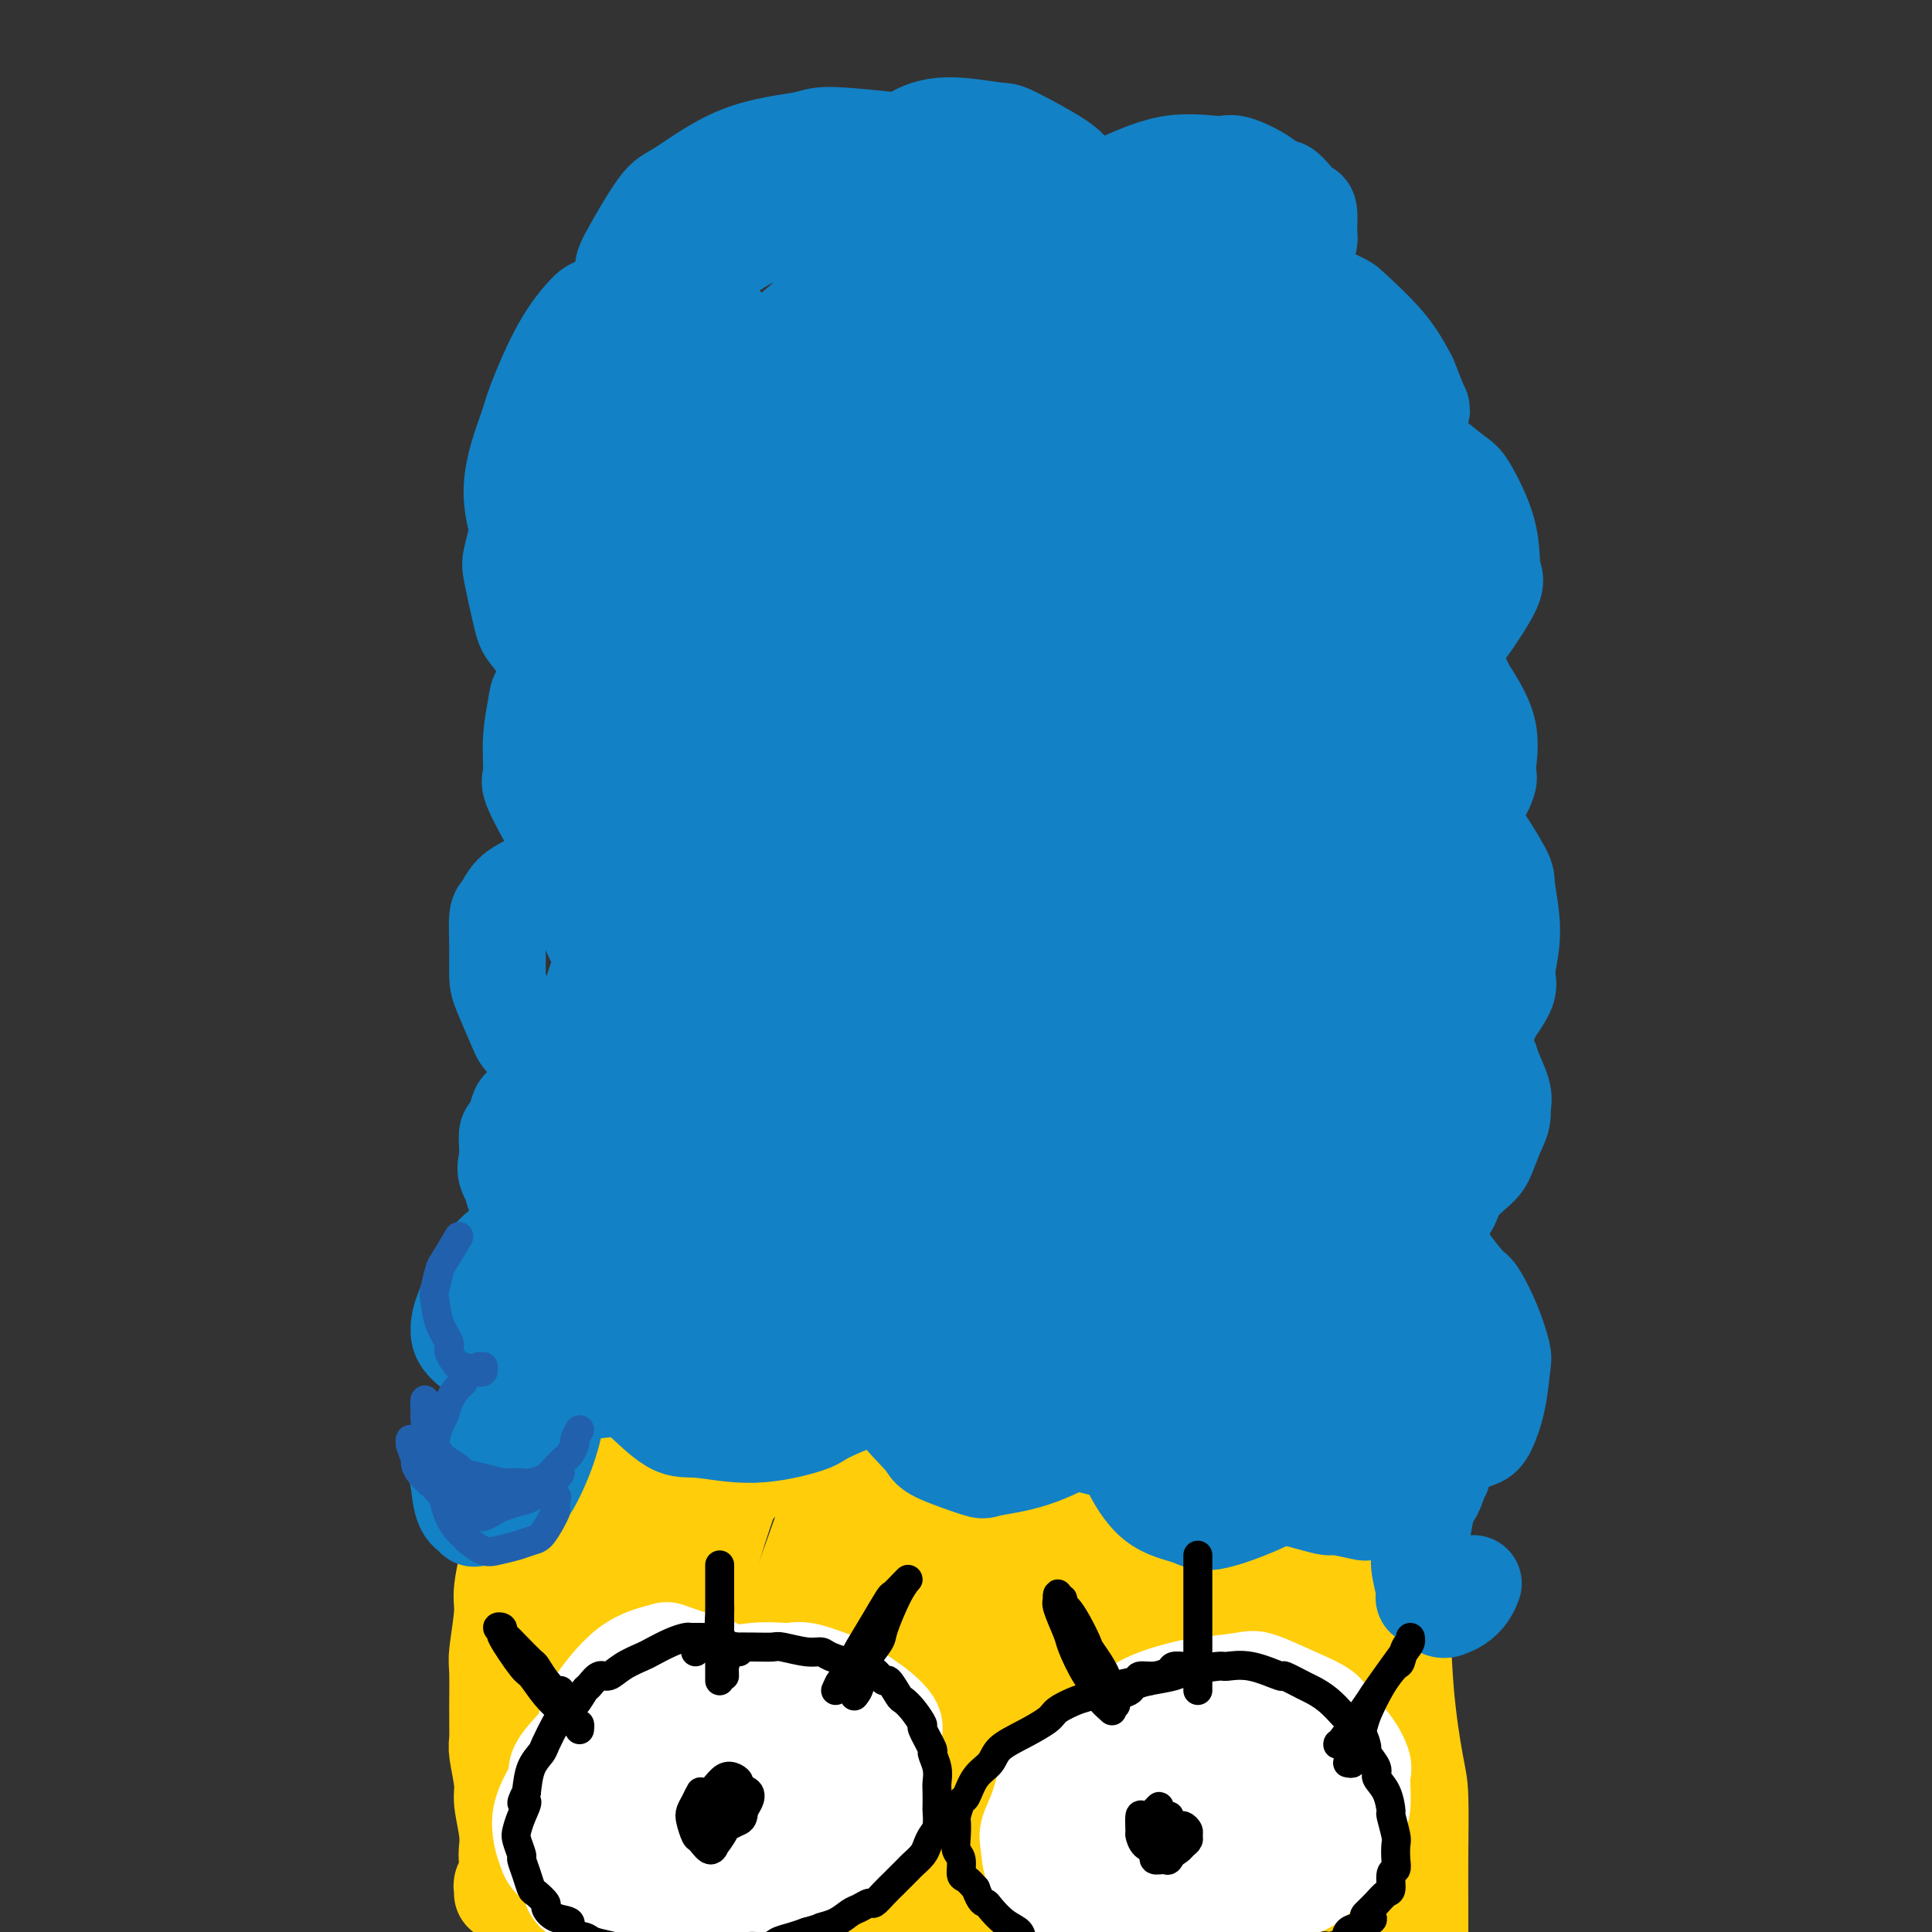 <svg viewBox='0 0 400 400' version='1.1' xmlns='http://www.w3.org/2000/svg' xmlns:xlink='http://www.w3.org/1999/xlink'><rect x="0" y="0" width="400" height="400" fill="#333333" stroke="none"/><g fill='none' stroke='#FFCD0A' stroke-width='20' stroke-linecap='round' stroke-linejoin='round'><path d='M121,393c-0.008,-0.283 -0.017,-0.566 0,-1c0.017,-0.434 0.059,-1.018 0,-2c-0.059,-0.982 -0.221,-2.363 0,-3c0.221,-0.637 0.823,-0.531 1,-2c0.177,-1.469 -0.071,-4.513 0,-6c0.071,-1.487 0.461,-1.417 1,-3c0.539,-1.583 1.228,-4.818 2,-8c0.772,-3.182 1.627,-6.311 2,-8c0.373,-1.689 0.263,-1.938 1,-4c0.737,-2.062 2.321,-5.938 3,-8c0.679,-2.062 0.453,-2.310 1,-4c0.547,-1.690 1.866,-4.820 3,-8c1.134,-3.180 2.084,-6.409 3,-8c0.916,-1.591 1.797,-1.543 3,-3c1.203,-1.457 2.728,-4.418 4,-7c1.272,-2.582 2.291,-4.785 3,-6c0.709,-1.215 1.109,-1.442 3,-3c1.891,-1.558 5.272,-4.448 7,-6c1.728,-1.552 1.803,-1.767 3,-3c1.197,-1.233 3.514,-3.486 6,-5c2.486,-1.514 5.139,-2.290 7,-3c1.861,-0.710 2.931,-1.355 4,-2'/><path d='M178,290c5.782,-3.731 6.737,-3.560 8,-4c1.263,-0.440 2.835,-1.492 5,-2c2.165,-0.508 4.923,-0.474 8,-1c3.077,-0.526 6.472,-1.613 8,-2c1.528,-0.387 1.190,-0.073 3,0c1.810,0.073 5.767,-0.095 8,0c2.233,0.095 2.742,0.451 4,1c1.258,0.549 3.264,1.289 6,2c2.736,0.711 6.200,1.393 8,2c1.800,0.607 1.936,1.139 3,2c1.064,0.861 3.057,2.051 5,4c1.943,1.949 3.835,4.657 5,6c1.165,1.343 1.601,1.323 3,3c1.399,1.677 3.760,5.052 5,7c1.240,1.948 1.358,2.469 2,4c0.642,1.531 1.807,4.072 3,7c1.193,2.928 2.414,6.242 3,8c0.586,1.758 0.538,1.958 1,4c0.462,2.042 1.434,5.925 2,8c0.566,2.075 0.725,2.343 1,4c0.275,1.657 0.665,4.702 1,8c0.335,3.298 0.615,6.849 1,9c0.385,2.151 0.874,2.902 1,5c0.126,2.098 -0.110,5.543 0,9c0.110,3.457 0.565,6.925 1,9c0.435,2.075 0.849,2.758 1,5c0.151,2.242 0.041,6.043 0,8c-0.041,1.957 -0.011,2.071 0,4c0.011,1.929 0.003,5.673 0,8c-0.003,2.327 -0.001,3.236 0,4c0.001,0.764 0.000,1.382 0,2'/><path d='M274,414c0.769,11.658 0.192,5.303 0,3c-0.192,-2.303 0.002,-0.555 0,0c-0.002,0.555 -0.201,-0.082 0,-2c0.201,-1.918 0.801,-5.117 1,-7c0.199,-1.883 -0.004,-2.448 0,-5c0.004,-2.552 0.215,-7.089 0,-11c-0.215,-3.911 -0.855,-7.194 -1,-9c-0.145,-1.806 0.204,-2.133 0,-4c-0.204,-1.867 -0.960,-5.272 -2,-9c-1.040,-3.728 -2.362,-7.777 -3,-10c-0.638,-2.223 -0.590,-2.620 -1,-5c-0.410,-2.380 -1.276,-6.743 -2,-9c-0.724,-2.257 -1.304,-2.408 -2,-4c-0.696,-1.592 -1.507,-4.625 -3,-8c-1.493,-3.375 -3.667,-7.093 -5,-9c-1.333,-1.907 -1.825,-2.002 -3,-4c-1.175,-1.998 -3.034,-5.897 -4,-8c-0.966,-2.103 -1.040,-2.409 -2,-4c-0.960,-1.591 -2.807,-4.466 -5,-7c-2.193,-2.534 -4.732,-4.726 -6,-6c-1.268,-1.274 -1.264,-1.629 -3,-3c-1.736,-1.371 -5.212,-3.757 -7,-5c-1.788,-1.243 -1.886,-1.342 -3,-2c-1.114,-0.658 -3.242,-1.875 -6,-3c-2.758,-1.125 -6.145,-2.158 -8,-3c-1.855,-0.842 -2.178,-1.494 -4,-2c-1.822,-0.506 -5.144,-0.867 -8,-1c-2.856,-0.133 -5.244,-0.038 -7,0c-1.756,0.038 -2.878,0.019 -4,0'/><path d='M186,277c-4.618,0.306 -6.661,1.570 -8,2c-1.339,0.430 -1.972,0.027 -4,1c-2.028,0.973 -5.450,3.321 -9,6c-3.550,2.679 -7.226,5.688 -9,7c-1.774,1.312 -1.644,0.929 -3,3c-1.356,2.071 -4.198,6.598 -6,9c-1.802,2.402 -2.566,2.678 -4,5c-1.434,2.322 -3.540,6.689 -5,11c-1.460,4.311 -2.274,8.565 -3,11c-0.726,2.435 -1.366,3.051 -2,6c-0.634,2.949 -1.264,8.231 -2,13c-0.736,4.769 -1.578,9.023 -2,12c-0.422,2.977 -0.425,4.675 -1,8c-0.575,3.325 -1.723,8.277 -2,11c-0.277,2.723 0.318,3.219 0,5c-0.318,1.781 -1.548,4.849 -2,7c-0.452,2.151 -0.127,3.385 0,4c0.127,0.615 0.057,0.610 0,1c-0.057,0.390 -0.099,1.173 0,1c0.099,-0.173 0.341,-1.304 0,-2c-0.341,-0.696 -1.265,-0.957 -2,-3c-0.735,-2.043 -1.281,-5.867 -2,-10c-0.719,-4.133 -1.610,-8.574 -2,-11c-0.390,-2.426 -0.278,-2.836 0,-6c0.278,-3.164 0.721,-9.083 1,-12c0.279,-2.917 0.394,-2.834 1,-6c0.606,-3.166 1.702,-9.583 3,-15c1.298,-5.417 2.800,-9.833 4,-13c1.200,-3.167 2.100,-5.083 3,-7'/><path d='M130,315c3.059,-11.147 4.708,-12.515 6,-14c1.292,-1.485 2.229,-3.086 4,-6c1.771,-2.914 4.376,-7.141 8,-12c3.624,-4.859 8.266,-10.349 11,-13c2.734,-2.651 3.560,-2.462 6,-4c2.440,-1.538 6.495,-4.802 11,-7c4.505,-2.198 9.460,-3.329 12,-4c2.540,-0.671 2.666,-0.881 6,-1c3.334,-0.119 9.878,-0.145 13,0c3.122,0.145 2.823,0.462 5,1c2.177,0.538 6.831,1.299 11,3c4.169,1.701 7.854,4.344 10,6c2.146,1.656 2.753,2.327 5,5c2.247,2.673 6.134,7.350 8,10c1.866,2.650 1.709,3.274 3,6c1.291,2.726 4.029,7.555 6,13c1.971,5.445 3.176,11.505 4,15c0.824,3.495 1.269,4.423 2,9c0.731,4.577 1.750,12.801 2,17c0.250,4.199 -0.269,4.374 0,8c0.269,3.626 1.326,10.705 2,17c0.674,6.295 0.965,11.806 1,15c0.035,3.194 -0.187,4.071 0,7c0.187,2.929 0.782,7.911 1,12c0.218,4.089 0.059,7.287 0,9c-0.059,1.713 -0.019,1.943 0,3c0.019,1.057 0.015,2.943 0,4c-0.015,1.057 -0.043,1.285 0,2c0.043,0.715 0.155,1.919 0,1c-0.155,-0.919 -0.578,-3.959 -1,-7'/><path d='M266,410c-0.184,-1.745 -0.144,-2.607 0,-6c0.144,-3.393 0.391,-9.317 0,-15c-0.391,-5.683 -1.422,-11.125 -2,-14c-0.578,-2.875 -0.704,-3.182 -1,-7c-0.296,-3.818 -0.761,-11.145 -1,-15c-0.239,-3.855 -0.251,-4.237 -1,-8c-0.749,-3.763 -2.237,-10.909 -4,-17c-1.763,-6.091 -3.803,-11.129 -5,-14c-1.197,-2.871 -1.550,-3.575 -3,-7c-1.450,-3.425 -3.996,-9.572 -7,-15c-3.004,-5.428 -6.466,-10.138 -8,-13c-1.534,-2.862 -1.142,-3.878 -3,-6c-1.858,-2.122 -5.968,-5.351 -8,-7c-2.032,-1.649 -1.987,-1.718 -4,-3c-2.013,-1.282 -6.083,-3.778 -11,-6c-4.917,-2.222 -10.682,-4.169 -14,-5c-3.318,-0.831 -4.191,-0.546 -7,-1c-2.809,-0.454 -7.554,-1.645 -10,-2c-2.446,-0.355 -2.592,0.128 -5,1c-2.408,0.872 -7.078,2.132 -11,4c-3.922,1.868 -7.096,4.342 -9,6c-1.904,1.658 -2.538,2.499 -5,6c-2.462,3.501 -6.753,9.663 -9,13c-2.247,3.337 -2.451,3.851 -4,7c-1.549,3.149 -4.443,8.933 -7,15c-2.557,6.067 -4.776,12.415 -6,16c-1.224,3.585 -1.452,4.405 -2,8c-0.548,3.595 -1.415,9.964 -2,16c-0.585,6.036 -0.888,11.741 -1,15c-0.112,3.259 -0.032,4.074 0,7c0.032,2.926 0.016,7.963 0,13'/><path d='M116,376c-0.298,8.342 0.456,3.696 1,4c0.544,0.304 0.878,5.559 1,9c0.122,3.441 0.032,5.069 0,6c-0.032,0.931 -0.006,1.164 0,2c0.006,0.836 -0.006,2.276 0,3c0.006,0.724 0.032,0.733 0,1c-0.032,0.267 -0.120,0.793 0,1c0.120,0.207 0.449,0.096 0,-2c-0.449,-2.096 -1.677,-6.175 -2,-8c-0.323,-1.825 0.260,-1.395 0,-4c-0.260,-2.605 -1.364,-8.245 -2,-11c-0.636,-2.755 -0.806,-2.624 -1,-5c-0.194,-2.376 -0.412,-7.258 0,-12c0.412,-4.742 1.455,-9.342 2,-12c0.545,-2.658 0.593,-3.373 1,-7c0.407,-3.627 1.171,-10.166 2,-14c0.829,-3.834 1.721,-4.963 3,-8c1.279,-3.037 2.945,-7.982 5,-13c2.055,-5.018 4.499,-10.108 6,-13c1.501,-2.892 2.059,-3.588 4,-6c1.941,-2.412 5.264,-6.542 9,-11c3.736,-4.458 7.886,-9.243 10,-12c2.114,-2.757 2.192,-3.487 5,-6c2.808,-2.513 8.347,-6.810 11,-9c2.653,-2.190 2.421,-2.275 5,-4c2.579,-1.725 7.970,-5.091 12,-7c4.030,-1.909 6.700,-2.360 9,-3c2.300,-0.640 4.228,-1.469 7,-2c2.772,-0.531 6.386,-0.766 10,-1'/><path d='M214,232c5.085,-1.069 4.798,-0.741 7,0c2.202,0.741 6.894,1.897 11,3c4.106,1.103 7.628,2.154 10,3c2.372,0.846 3.594,1.488 6,3c2.406,1.512 5.995,3.895 9,7c3.005,3.105 5.427,6.931 7,9c1.573,2.069 2.298,2.381 4,5c1.702,2.619 4.380,7.544 6,10c1.620,2.456 2.181,2.445 3,5c0.819,2.555 1.897,7.678 3,13c1.103,5.322 2.231,10.842 3,14c0.769,3.158 1.179,3.955 2,8c0.821,4.045 2.052,11.338 3,15c0.948,3.662 1.613,3.693 2,7c0.387,3.307 0.496,9.892 1,16c0.504,6.108 1.403,11.741 2,15c0.597,3.259 0.892,4.146 1,7c0.108,2.854 0.029,7.677 0,12c-0.029,4.323 -0.008,8.146 0,10c0.008,1.854 0.003,1.738 0,3c-0.003,1.262 -0.003,3.902 0,5c0.003,1.098 0.011,0.654 0,1c-0.011,0.346 -0.040,1.482 0,2c0.040,0.518 0.150,0.420 0,-1c-0.150,-1.420 -0.561,-4.161 -1,-6c-0.439,-1.839 -0.905,-2.777 -1,-6c-0.095,-3.223 0.181,-8.730 0,-15c-0.181,-6.270 -0.818,-13.304 -1,-17c-0.182,-3.696 0.091,-4.056 0,-7c-0.091,-2.944 -0.545,-8.472 -1,-14'/><path d='M290,339c-0.661,-11.296 -0.313,-6.536 -1,-8c-0.687,-1.464 -2.408,-9.151 -4,-16c-1.592,-6.849 -3.056,-12.859 -4,-16c-0.944,-3.141 -1.368,-3.414 -3,-7c-1.632,-3.586 -4.472,-10.484 -6,-14c-1.528,-3.516 -1.742,-3.649 -3,-6c-1.258,-2.351 -3.558,-6.920 -7,-11c-3.442,-4.080 -8.025,-7.673 -10,-10c-1.975,-2.327 -1.343,-3.389 -4,-6c-2.657,-2.611 -8.603,-6.772 -11,-9c-2.397,-2.228 -1.244,-2.525 -3,-4c-1.756,-1.475 -6.420,-4.129 -10,-6c-3.580,-1.871 -6.077,-2.960 -8,-4c-1.923,-1.040 -3.271,-2.031 -6,-3c-2.729,-0.969 -6.838,-1.918 -11,-2c-4.162,-0.082 -8.376,0.701 -11,1c-2.624,0.299 -3.659,0.115 -7,2c-3.341,1.885 -8.988,5.840 -12,8c-3.012,2.160 -3.390,2.526 -6,5c-2.610,2.474 -7.451,7.057 -12,13c-4.549,5.943 -8.804,13.248 -11,17c-2.196,3.752 -2.332,3.953 -4,9c-1.668,5.047 -4.868,14.941 -7,20c-2.132,5.059 -3.195,5.285 -5,10c-1.805,4.715 -4.350,13.921 -6,23c-1.650,9.079 -2.404,18.033 -3,23c-0.596,4.967 -1.033,5.947 -2,12c-0.967,6.053 -2.466,17.179 -3,26c-0.534,8.821 -0.105,15.336 0,19c0.105,3.664 -0.113,4.475 0,7c0.113,2.525 0.556,6.762 1,11'/><path d='M111,423c0.029,6.221 -0.398,3.273 0,3c0.398,-0.273 1.620,2.128 2,3c0.380,0.872 -0.080,0.213 0,0c0.080,-0.213 0.702,0.020 2,-2c1.298,-2.020 3.271,-6.291 6,-13c2.729,-6.709 6.214,-15.854 8,-21c1.786,-5.146 1.872,-6.292 3,-13c1.128,-6.708 3.297,-18.979 5,-26c1.703,-7.021 2.941,-8.793 5,-15c2.059,-6.207 4.940,-16.851 8,-26c3.060,-9.149 6.298,-16.804 8,-21c1.702,-4.196 1.869,-4.932 3,-8c1.131,-3.068 3.227,-8.468 4,-11c0.773,-2.532 0.225,-2.195 0,-3c-0.225,-0.805 -0.125,-2.750 0,-3c0.125,-0.250 0.276,1.197 0,2c-0.276,0.803 -0.981,0.963 -4,6c-3.019,5.037 -8.354,14.950 -11,21c-2.646,6.050 -2.603,8.235 -5,16c-2.397,7.765 -7.235,21.109 -10,34c-2.765,12.891 -3.456,25.330 -4,32c-0.544,6.670 -0.940,7.571 -2,12c-1.060,4.429 -2.782,12.386 -3,17c-0.218,4.614 1.068,5.885 1,7c-0.068,1.115 -1.492,2.075 0,0c1.492,-2.075 5.898,-7.186 9,-11c3.102,-3.814 4.900,-6.331 8,-14c3.100,-7.669 7.501,-20.488 12,-33c4.499,-12.512 9.096,-24.715 12,-32c2.904,-7.285 4.115,-9.653 6,-15c1.885,-5.347 4.442,-13.674 7,-22'/><path d='M181,287c6.299,-16.962 3.546,-8.367 3,-7c-0.546,1.367 1.113,-4.493 2,-7c0.887,-2.507 1.000,-1.660 1,-2c-0.000,-0.340 -0.115,-1.865 -2,3c-1.885,4.865 -5.540,16.120 -10,29c-4.460,12.880 -9.724,27.384 -13,36c-3.276,8.616 -4.564,11.344 -7,20c-2.436,8.656 -6.021,23.239 -8,31c-1.979,7.761 -2.354,8.700 -3,12c-0.646,3.300 -1.565,8.963 -2,11c-0.435,2.037 -0.387,0.449 0,0c0.387,-0.449 1.112,0.242 5,-9c3.888,-9.242 10.939,-28.416 14,-38c3.061,-9.584 2.134,-9.578 5,-18c2.866,-8.422 9.527,-25.273 15,-39c5.473,-13.727 9.758,-24.329 12,-30c2.242,-5.671 2.441,-6.412 4,-10c1.559,-3.588 4.479,-10.022 6,-13c1.521,-2.978 1.644,-2.499 2,-3c0.356,-0.501 0.944,-1.980 1,-2c0.056,-0.020 -0.419,1.421 -1,4c-0.581,2.579 -1.269,6.297 -3,14c-1.731,7.703 -4.504,19.392 -8,32c-3.496,12.608 -7.715,26.136 -10,34c-2.285,7.864 -2.637,10.064 -5,19c-2.363,8.936 -6.738,24.608 -9,33c-2.262,8.392 -2.413,9.503 -3,13c-0.587,3.497 -1.611,9.381 -2,12c-0.389,2.619 -0.143,1.974 0,2c0.143,0.026 0.184,0.722 3,-5c2.816,-5.722 8.408,-17.861 14,-30'/><path d='M182,379c3.310,-7.738 3.084,-10.583 6,-19c2.916,-8.417 8.973,-22.406 14,-35c5.027,-12.594 9.024,-23.794 11,-30c1.976,-6.206 1.932,-7.417 3,-11c1.068,-3.583 3.248,-9.536 4,-12c0.752,-2.464 0.077,-1.438 0,-2c-0.077,-0.562 0.443,-2.712 0,-1c-0.443,1.712 -1.848,7.287 -3,12c-1.152,4.713 -2.050,8.562 -5,17c-2.950,8.438 -7.953,21.463 -12,36c-4.047,14.537 -7.137,30.587 -9,39c-1.863,8.413 -2.498,9.191 -4,15c-1.502,5.809 -3.872,16.649 -5,22c-1.128,5.351 -1.014,5.211 -1,7c0.014,1.789 -0.070,5.505 0,6c0.070,0.495 0.296,-2.231 1,-4c0.704,-1.769 1.887,-2.580 5,-12c3.113,-9.420 8.156,-27.448 11,-37c2.844,-9.552 3.489,-10.627 6,-19c2.511,-8.373 6.887,-24.043 11,-38c4.113,-13.957 7.964,-26.201 10,-33c2.036,-6.799 2.258,-8.154 3,-13c0.742,-4.846 2.004,-13.182 3,-18c0.996,-4.818 1.724,-6.117 2,-7c0.276,-0.883 0.098,-1.350 0,-1c-0.098,0.350 -0.118,1.516 0,3c0.118,1.484 0.374,3.284 0,11c-0.374,7.716 -1.379,21.346 -2,36c-0.621,14.654 -0.860,30.330 -1,40c-0.140,9.670 -0.183,13.334 0,22c0.183,8.666 0.591,22.333 1,36'/><path d='M231,389c-0.380,25.195 -0.331,14.682 0,16c0.331,1.318 0.944,14.466 2,22c1.056,7.534 2.555,9.453 3,11c0.445,1.547 -0.165,2.721 0,3c0.165,0.279 1.106,-0.337 2,-1c0.894,-0.663 1.743,-1.372 3,-7c1.257,-5.628 2.922,-16.174 4,-30c1.078,-13.826 1.568,-30.933 2,-40c0.432,-9.067 0.806,-10.096 1,-19c0.194,-8.904 0.208,-25.683 1,-40c0.792,-14.317 2.362,-26.172 3,-33c0.638,-6.828 0.345,-8.628 1,-13c0.655,-4.372 2.260,-11.315 3,-15c0.740,-3.685 0.617,-4.110 1,-5c0.383,-0.890 1.273,-2.245 2,-1c0.727,1.245 1.292,5.089 2,8c0.708,2.911 1.558,4.890 1,14c-0.558,9.110 -2.525,25.353 -4,34c-1.475,8.647 -2.459,9.698 -4,18c-1.541,8.302 -3.640,23.854 -6,36c-2.360,12.146 -4.982,20.885 -7,27c-2.018,6.115 -3.434,9.604 -4,11c-0.566,1.396 -0.283,0.698 0,0'/><path d='M104,392c0.030,-0.349 0.060,-0.697 0,-1c-0.060,-0.303 -0.211,-0.560 0,-1c0.211,-0.440 0.785,-1.062 1,-2c0.215,-0.938 0.073,-2.190 0,-3c-0.073,-0.810 -0.076,-1.176 0,-2c0.076,-0.824 0.231,-2.105 0,-4c-0.231,-1.895 -0.846,-4.404 -1,-6c-0.154,-1.596 0.155,-2.280 0,-4c-0.155,-1.720 -0.775,-4.475 -1,-6c-0.225,-1.525 -0.056,-1.819 0,-3c0.056,-1.181 -0.001,-3.248 0,-6c0.001,-2.752 0.058,-6.188 0,-8c-0.058,-1.812 -0.233,-2.001 0,-4c0.233,-1.999 0.873,-5.809 1,-8c0.127,-2.191 -0.259,-2.765 0,-5c0.259,-2.235 1.164,-6.133 2,-10c0.836,-3.867 1.604,-7.702 2,-10c0.396,-2.298 0.419,-3.057 1,-5c0.581,-1.943 1.719,-5.070 3,-8c1.281,-2.930 2.704,-5.663 3,-7c0.296,-1.337 -0.533,-1.276 0,-3c0.533,-1.724 2.430,-5.232 3,-7c0.570,-1.768 -0.188,-1.797 0,-3c0.188,-1.203 1.321,-3.580 3,-6c1.679,-2.420 3.904,-4.884 5,-6c1.096,-1.116 1.065,-0.885 2,-2c0.935,-1.115 2.838,-3.577 4,-5c1.162,-1.423 1.582,-1.806 3,-3c1.418,-1.194 3.834,-3.198 6,-5c2.166,-1.802 4.083,-3.401 6,-5'/><path d='M147,244c4.304,-4.501 2.064,-2.754 3,-3c0.936,-0.246 5.048,-2.486 8,-4c2.952,-1.514 4.743,-2.300 6,-3c1.257,-0.700 1.980,-1.312 4,-2c2.020,-0.688 5.336,-1.453 7,-2c1.664,-0.547 1.676,-0.876 3,-1c1.324,-0.124 3.962,-0.044 7,0c3.038,0.044 6.478,0.053 8,0c1.522,-0.053 1.126,-0.169 3,0c1.874,0.169 6.018,0.622 8,1c1.982,0.378 1.803,0.680 3,1c1.197,0.320 3.769,0.659 6,1c2.231,0.341 4.122,0.683 5,1c0.878,0.317 0.744,0.607 2,1c1.256,0.393 3.904,0.889 5,1c1.096,0.111 0.641,-0.162 1,0c0.359,0.162 1.531,0.761 2,1c0.469,0.239 0.234,0.120 0,0'/><path d='M266,290c-0.203,-0.359 -0.405,-0.718 0,2c0.405,2.718 1.418,8.514 2,12c0.582,3.486 0.733,4.664 2,10c1.267,5.336 3.650,14.832 5,20c1.350,5.168 1.668,6.008 2,10c0.332,3.992 0.677,11.136 1,17c0.323,5.864 0.622,10.447 1,13c0.378,2.553 0.833,3.077 1,5c0.167,1.923 0.045,5.244 0,7c-0.045,1.756 -0.012,1.947 0,3c0.012,1.053 0.003,2.970 0,4c-0.003,1.030 -0.001,1.174 0,2c0.001,0.826 -0.001,2.332 0,-1c0.001,-3.332 0.004,-11.504 0,-16c-0.004,-4.496 -0.015,-5.315 0,-11c0.015,-5.685 0.056,-16.235 0,-22c-0.056,-5.765 -0.208,-6.746 -1,-11c-0.792,-4.254 -2.223,-11.780 -4,-18c-1.777,-6.220 -3.900,-11.135 -5,-14c-1.100,-2.865 -1.176,-3.679 -3,-6c-1.824,-2.321 -5.394,-6.150 -7,-8c-1.606,-1.850 -1.247,-1.720 -3,-2c-1.753,-0.280 -5.619,-0.968 -11,3c-5.381,3.968 -12.276,12.592 -16,17c-3.724,4.408 -4.277,4.598 -8,13c-3.723,8.402 -10.617,25.015 -14,34c-3.383,8.985 -3.257,10.342 -5,18c-1.743,7.658 -5.355,21.617 -8,31c-2.645,9.383 -4.322,14.192 -6,19'/><path d='M189,421c-3.066,11.364 -1.229,5.776 -1,5c0.229,-0.776 -1.148,3.262 -1,3c0.148,-0.262 1.821,-4.824 3,-8c1.179,-3.176 1.865,-4.966 4,-13c2.135,-8.034 5.720,-22.311 8,-30c2.280,-7.689 3.256,-8.788 5,-13c1.744,-4.212 4.257,-11.536 6,-16c1.743,-4.464 2.718,-6.069 3,-7c0.282,-0.931 -0.128,-1.188 0,-1c0.128,0.188 0.795,0.822 1,1c0.205,0.178 -0.051,-0.098 0,4c0.051,4.098 0.410,12.570 0,20c-0.410,7.430 -1.590,13.817 -2,17c-0.410,3.183 -0.051,3.160 0,5c0.051,1.840 -0.208,5.543 0,7c0.208,1.457 0.882,0.669 1,1c0.118,0.331 -0.319,1.780 1,1c1.319,-0.780 4.396,-3.789 6,-6c1.604,-2.211 1.736,-3.626 3,-6c1.264,-2.374 3.661,-5.709 5,-8c1.339,-2.291 1.620,-3.538 2,-4c0.380,-0.462 0.859,-0.139 1,0c0.141,0.139 -0.056,0.093 0,0c0.056,-0.093 0.365,-0.232 -1,3c-1.365,3.232 -4.404,9.837 -7,15c-2.596,5.163 -4.748,8.886 -6,11c-1.252,2.114 -1.603,2.619 -2,3c-0.397,0.381 -0.838,0.638 -1,1c-0.162,0.362 -0.044,0.828 0,-1c0.044,-1.828 0.012,-5.951 0,-10c-0.012,-4.049 -0.006,-8.025 0,-12'/><path d='M217,383c-0.175,-3.878 -0.113,-2.574 0,-3c0.113,-0.426 0.278,-2.582 0,-3c-0.278,-0.418 -1.000,0.902 -2,2c-1.000,1.098 -2.278,1.975 -5,5c-2.722,3.025 -6.887,8.199 -10,13c-3.113,4.801 -5.175,9.229 -6,11c-0.825,1.771 -0.412,0.886 0,0'/><path d='M212,311c0.121,-0.141 0.243,-0.283 0,-1c-0.243,-0.717 -0.850,-2.010 -1,-3c-0.150,-0.990 0.156,-1.677 0,-3c-0.156,-1.323 -0.774,-3.282 -1,-6c-0.226,-2.718 -0.061,-6.193 0,-8c0.061,-1.807 0.017,-1.945 0,-2c-0.017,-0.055 -0.009,-0.028 0,0'/><path d='M214,218c0.001,0.414 0.001,0.827 0,1c-0.001,0.173 -0.004,0.105 0,2c0.004,1.895 0.015,5.751 0,8c-0.015,2.249 -0.056,2.889 0,6c0.056,3.111 0.207,8.692 0,14c-0.207,5.308 -0.774,10.343 -1,13c-0.226,2.657 -0.113,2.936 0,6c0.113,3.064 0.225,8.912 1,14c0.775,5.088 2.213,9.415 3,12c0.787,2.585 0.922,3.428 2,6c1.078,2.572 3.098,6.871 4,9c0.902,2.129 0.685,2.086 1,3c0.315,0.914 1.162,2.785 2,4c0.838,1.215 1.668,1.776 2,2c0.332,0.224 0.166,0.112 0,0'/></g>
<g fill='none' stroke='#1381C5' stroke-width='20' stroke-linecap='round' stroke-linejoin='round'><path d='M115,280c-0.933,-0.121 -1.865,-0.241 -2,0c-0.135,0.241 0.528,0.845 0,1c-0.528,0.155 -2.247,-0.138 -3,0c-0.753,0.138 -0.542,0.708 -1,1c-0.458,0.292 -1.587,0.308 -3,0c-1.413,-0.308 -3.110,-0.938 -4,-1c-0.890,-0.062 -0.974,0.445 -2,0c-1.026,-0.445 -2.996,-1.842 -4,-3c-1.004,-1.158 -1.042,-2.076 -1,-3c0.042,-0.924 0.165,-1.855 1,-4c0.835,-2.145 2.382,-5.503 3,-7c0.618,-1.497 0.306,-1.133 1,-2c0.694,-0.867 2.393,-2.965 4,-4c1.607,-1.035 3.121,-1.005 4,-1c0.879,0.005 1.124,-0.014 2,0c0.876,0.014 2.383,0.061 3,0c0.617,-0.061 0.346,-0.231 1,0c0.654,0.231 2.235,0.862 3,1c0.765,0.138 0.716,-0.216 1,0c0.284,0.216 0.902,1.003 1,1c0.098,-0.003 -0.324,-0.794 -1,-1c-0.676,-0.206 -1.607,0.174 -3,-1c-1.393,-1.174 -3.250,-3.902 -4,-5c-0.750,-1.098 -0.394,-0.565 -1,-1c-0.606,-0.435 -2.173,-1.839 -3,-3c-0.827,-1.161 -0.913,-2.081 -1,-3'/><path d='M106,245c-1.916,-2.846 -1.205,-3.459 -1,-5c0.205,-1.541 -0.095,-4.008 0,-5c0.095,-0.992 0.587,-0.508 1,-1c0.413,-0.492 0.749,-1.959 1,-3c0.251,-1.041 0.417,-1.657 1,-2c0.583,-0.343 1.584,-0.414 3,-1c1.416,-0.586 3.247,-1.689 4,-2c0.753,-0.311 0.426,0.168 1,0c0.574,-0.168 2.048,-0.984 3,-1c0.952,-0.016 1.382,0.767 2,1c0.618,0.233 1.424,-0.085 2,0c0.576,0.085 0.924,0.571 1,1c0.076,0.429 -0.118,0.799 0,1c0.118,0.201 0.550,0.232 0,0c-0.550,-0.232 -2.082,-0.729 -3,-1c-0.918,-0.271 -1.223,-0.317 -2,-1c-0.777,-0.683 -2.026,-2.004 -4,-4c-1.974,-1.996 -4.672,-4.667 -6,-6c-1.328,-1.333 -1.285,-1.327 -2,-3c-0.715,-1.673 -2.189,-5.024 -3,-7c-0.811,-1.976 -0.959,-2.577 -1,-4c-0.041,-1.423 0.024,-3.666 0,-6c-0.024,-2.334 -0.136,-4.758 0,-6c0.136,-1.242 0.520,-1.303 1,-2c0.480,-0.697 1.057,-2.029 2,-3c0.943,-0.971 2.253,-1.580 3,-2c0.747,-0.420 0.932,-0.652 2,-1c1.068,-0.348 3.019,-0.814 4,-1c0.981,-0.186 0.990,-0.093 1,0'/><path d='M116,181c2.352,-0.598 3.231,-0.094 4,0c0.769,0.094 1.427,-0.221 2,0c0.573,0.221 1.061,0.978 1,1c-0.061,0.022 -0.672,-0.689 -1,-1c-0.328,-0.311 -0.372,-0.220 -1,-1c-0.628,-0.780 -1.838,-2.432 -3,-4c-1.162,-1.568 -2.274,-3.053 -3,-4c-0.726,-0.947 -1.067,-1.357 -2,-3c-0.933,-1.643 -2.460,-4.521 -3,-6c-0.540,-1.479 -0.094,-1.560 0,-3c0.094,-1.440 -0.163,-4.241 0,-7c0.163,-2.759 0.747,-5.478 1,-7c0.253,-1.522 0.177,-1.847 1,-3c0.823,-1.153 2.545,-3.134 3,-4c0.455,-0.866 -0.358,-0.619 0,-1c0.358,-0.381 1.889,-1.392 4,-2c2.111,-0.608 4.804,-0.814 6,-1c1.196,-0.186 0.895,-0.351 2,0c1.105,0.351 3.617,1.216 5,2c1.383,0.784 1.639,1.485 2,2c0.361,0.515 0.828,0.845 1,2c0.172,1.155 0.048,3.134 0,4c-0.048,0.866 -0.019,0.618 0,1c0.019,0.382 0.030,1.392 -1,2c-1.030,0.608 -3.101,0.812 -4,1c-0.899,0.188 -0.627,0.358 -2,0c-1.373,-0.358 -4.392,-1.245 -6,-2c-1.608,-0.755 -1.804,-1.377 -2,-2'/><path d='M120,145c-3.019,-1.427 -3.567,-3.494 -5,-6c-1.433,-2.506 -3.752,-5.450 -5,-7c-1.248,-1.550 -1.425,-1.707 -2,-4c-0.575,-2.293 -1.549,-6.722 -2,-9c-0.451,-2.278 -0.380,-2.404 0,-4c0.380,-1.596 1.068,-4.662 2,-7c0.932,-2.338 2.108,-3.948 3,-5c0.892,-1.052 1.500,-1.545 2,-2c0.500,-0.455 0.892,-0.872 2,-1c1.108,-0.128 2.931,0.033 4,0c1.069,-0.033 1.382,-0.261 3,1c1.618,1.261 4.541,4.009 6,5c1.459,0.991 1.455,0.224 2,1c0.545,0.776 1.638,3.096 2,5c0.362,1.904 -0.008,3.393 0,4c0.008,0.607 0.395,0.330 0,1c-0.395,0.670 -1.572,2.285 -2,3c-0.428,0.715 -0.108,0.529 -1,1c-0.892,0.471 -2.996,1.597 -5,2c-2.004,0.403 -3.906,0.081 -5,0c-1.094,-0.081 -1.379,0.077 -3,-1c-1.621,-1.077 -4.578,-3.391 -6,-5c-1.422,-1.609 -1.309,-2.515 -2,-5c-0.691,-2.485 -2.186,-6.550 -2,-11c0.186,-4.450 2.052,-9.285 3,-12c0.948,-2.715 0.977,-3.308 2,-6c1.023,-2.692 3.039,-7.481 5,-11c1.961,-3.519 3.866,-5.768 5,-7c1.134,-1.232 1.498,-1.447 3,-2c1.502,-0.553 4.144,-1.444 6,-2c1.856,-0.556 2.928,-0.778 4,-1'/><path d='M134,60c3.491,-0.547 5.720,0.587 8,2c2.280,1.413 4.612,3.105 6,4c1.388,0.895 1.833,0.994 3,2c1.167,1.006 3.058,2.919 4,4c0.942,1.081 0.937,1.330 1,2c0.063,0.670 0.196,1.760 0,3c-0.196,1.240 -0.721,2.628 -1,3c-0.279,0.372 -0.312,-0.273 -1,0c-0.688,0.273 -2.030,1.464 -4,2c-1.970,0.536 -4.567,0.417 -6,0c-1.433,-0.417 -1.700,-1.131 -3,-2c-1.300,-0.869 -3.632,-1.891 -5,-3c-1.368,-1.109 -1.772,-2.304 -3,-4c-1.228,-1.696 -3.279,-3.891 -4,-7c-0.721,-3.109 -0.111,-7.130 0,-9c0.111,-1.870 -0.275,-1.590 1,-4c1.275,-2.410 4.212,-7.512 6,-10c1.788,-2.488 2.425,-2.362 5,-4c2.575,-1.638 7.086,-5.040 12,-7c4.914,-1.960 10.231,-2.479 13,-3c2.769,-0.521 2.990,-1.044 6,-1c3.010,0.044 8.809,0.657 12,1c3.191,0.343 3.776,0.418 6,1c2.224,0.582 6.088,1.672 9,3c2.912,1.328 4.872,2.895 6,4c1.128,1.105 1.424,1.749 2,3c0.576,1.251 1.430,3.109 1,5c-0.430,1.891 -2.146,3.816 -3,5c-0.854,1.184 -0.845,1.626 -3,3c-2.155,1.374 -6.473,3.678 -9,5c-2.527,1.322 -3.264,1.661 -4,2'/><path d='M189,60c-3.659,1.598 -4.808,0.592 -7,0c-2.192,-0.592 -5.427,-0.772 -7,-1c-1.573,-0.228 -1.484,-0.505 -2,-2c-0.516,-1.495 -1.638,-4.210 -2,-6c-0.362,-1.790 0.035,-2.656 1,-5c0.965,-2.344 2.497,-6.165 5,-9c2.503,-2.835 5.976,-4.683 8,-6c2.024,-1.317 2.598,-2.102 4,-3c1.402,-0.898 3.633,-1.909 7,-2c3.367,-0.091 7.871,0.738 10,1c2.129,0.262 1.885,-0.043 4,1c2.115,1.043 6.591,3.432 9,5c2.409,1.568 2.750,2.313 4,4c1.250,1.687 3.408,4.316 5,7c1.592,2.684 2.619,5.424 3,7c0.381,1.576 0.116,1.988 0,4c-0.116,2.012 -0.083,5.625 0,7c0.083,1.375 0.218,0.511 0,1c-0.218,0.489 -0.787,2.330 -2,3c-1.213,0.670 -3.068,0.168 -4,0c-0.932,-0.168 -0.941,-0.003 -2,-1c-1.059,-0.997 -3.167,-3.157 -4,-6c-0.833,-2.843 -0.391,-6.371 0,-8c0.391,-1.629 0.731,-1.360 2,-3c1.269,-1.640 3.466,-5.188 5,-7c1.534,-1.812 2.404,-1.888 5,-3c2.596,-1.112 6.919,-3.259 11,-4c4.081,-0.741 7.918,-0.075 10,0c2.082,0.075 2.407,-0.441 4,0c1.593,0.441 4.455,1.840 6,3c1.545,1.160 1.772,2.080 2,3'/><path d='M264,40c2.087,1.960 3.305,3.859 4,7c0.695,3.141 0.865,7.525 1,10c0.135,2.475 0.233,3.041 -1,5c-1.233,1.959 -3.797,5.309 -5,7c-1.203,1.691 -1.043,1.722 -2,3c-0.957,1.278 -3.030,3.802 -5,5c-1.970,1.198 -3.838,1.070 -5,1c-1.162,-0.070 -1.618,-0.081 -3,0c-1.382,0.081 -3.689,0.256 -5,-1c-1.311,-1.256 -1.626,-3.941 -2,-5c-0.374,-1.059 -0.808,-0.490 0,-2c0.808,-1.510 2.857,-5.098 4,-7c1.143,-1.902 1.379,-2.117 3,-3c1.621,-0.883 4.628,-2.435 8,-3c3.372,-0.565 7.108,-0.145 9,0c1.892,0.145 1.940,0.015 4,1c2.060,0.985 6.133,3.086 8,4c1.867,0.914 1.526,0.642 3,2c1.474,1.358 4.761,4.348 7,7c2.239,2.652 3.430,4.968 4,6c0.570,1.032 0.518,0.781 1,2c0.482,1.219 1.497,3.908 2,5c0.503,1.092 0.495,0.587 0,1c-0.495,0.413 -1.477,1.744 -3,3c-1.523,1.256 -3.586,2.439 -5,3c-1.414,0.561 -2.179,0.501 -4,1c-1.821,0.499 -4.698,1.556 -7,2c-2.302,0.444 -4.029,0.274 -5,0c-0.971,-0.274 -1.184,-0.651 -2,-1c-0.816,-0.349 -2.233,-0.671 -3,-1c-0.767,-0.329 -0.883,-0.664 -1,-1'/><path d='M264,91c-1.931,-0.733 -1.258,-1.067 0,-2c1.258,-0.933 3.102,-2.465 4,-3c0.898,-0.535 0.850,-0.073 3,0c2.150,0.073 6.499,-0.243 9,0c2.501,0.243 3.154,1.044 5,2c1.846,0.956 4.886,2.067 8,4c3.114,1.933 6.303,4.690 8,6c1.697,1.310 1.901,1.175 3,3c1.099,1.825 3.092,5.611 4,9c0.908,3.389 0.731,6.380 1,8c0.269,1.620 0.983,1.867 0,4c-0.983,2.133 -3.663,6.150 -5,8c-1.337,1.850 -1.331,1.533 -2,2c-0.669,0.467 -2.014,1.720 -4,3c-1.986,1.280 -4.613,2.588 -6,3c-1.387,0.412 -1.534,-0.071 -2,0c-0.466,0.071 -1.251,0.697 -2,1c-0.749,0.303 -1.462,0.285 -2,0c-0.538,-0.285 -0.901,-0.836 -1,-1c-0.099,-0.164 0.066,0.060 0,0c-0.066,-0.060 -0.364,-0.405 0,-1c0.364,-0.595 1.390,-1.440 3,-2c1.610,-0.560 3.806,-0.835 5,-1c1.194,-0.165 1.387,-0.219 3,1c1.613,1.219 4.645,3.712 6,5c1.355,1.288 1.033,1.370 2,3c0.967,1.630 3.223,4.807 4,8c0.777,3.193 0.074,6.402 0,8c-0.074,1.598 0.480,1.584 0,3c-0.480,1.416 -1.994,4.262 -3,6c-1.006,1.738 -1.503,2.369 -2,3'/><path d='M303,171c-1.436,2.179 -2.527,3.127 -4,4c-1.473,0.873 -3.329,1.673 -4,2c-0.671,0.327 -0.158,0.182 -1,0c-0.842,-0.182 -3.038,-0.401 -4,-1c-0.962,-0.599 -0.690,-1.578 -1,-2c-0.310,-0.422 -1.200,-0.288 -1,-1c0.200,-0.712 1.492,-2.272 2,-3c0.508,-0.728 0.231,-0.626 1,-1c0.769,-0.374 2.583,-1.224 5,-1c2.417,0.224 5.437,1.523 7,2c1.563,0.477 1.668,0.134 3,2c1.332,1.866 3.891,5.943 5,8c1.109,2.057 0.769,2.096 1,4c0.231,1.904 1.032,5.674 1,9c-0.032,3.326 -0.896,6.208 -1,8c-0.104,1.792 0.554,2.494 0,4c-0.554,1.506 -2.318,3.815 -3,5c-0.682,1.185 -0.281,1.245 -1,2c-0.719,0.755 -2.557,2.204 -4,3c-1.443,0.796 -2.489,0.938 -3,1c-0.511,0.062 -0.485,0.043 -1,0c-0.515,-0.043 -1.570,-0.112 -2,0c-0.430,0.112 -0.234,0.405 0,0c0.234,-0.405 0.506,-1.506 1,-2c0.494,-0.494 1.212,-0.379 2,0c0.788,0.379 1.648,1.021 3,2c1.352,0.979 3.198,2.293 4,3c0.802,0.707 0.562,0.806 1,2c0.438,1.194 1.554,3.484 2,5c0.446,1.516 0.223,2.258 0,3'/><path d='M311,229c0.342,2.412 -0.302,3.442 -1,5c-0.698,1.558 -1.449,3.644 -2,5c-0.551,1.356 -0.903,1.983 -2,3c-1.097,1.017 -2.938,2.425 -4,4c-1.062,1.575 -1.343,3.318 -2,4c-0.657,0.682 -1.690,0.304 -2,1c-0.310,0.696 0.103,2.466 0,3c-0.103,0.534 -0.721,-0.168 -1,0c-0.279,0.168 -0.217,1.207 0,2c0.217,0.793 0.589,1.340 1,2c0.411,0.660 0.860,1.434 2,3c1.140,1.566 2.971,3.924 4,5c1.029,1.076 1.254,0.869 2,2c0.746,1.131 2.012,3.598 3,6c0.988,2.402 1.700,4.738 2,6c0.300,1.262 0.190,1.451 0,3c-0.190,1.549 -0.459,4.457 -1,7c-0.541,2.543 -1.355,4.721 -2,6c-0.645,1.279 -1.122,1.660 -2,2c-0.878,0.340 -2.158,0.639 -3,1c-0.842,0.361 -1.247,0.783 -2,1c-0.753,0.217 -1.852,0.228 -3,0c-1.148,-0.228 -2.343,-0.694 -3,-1c-0.657,-0.306 -0.775,-0.450 -1,-1c-0.225,-0.550 -0.555,-1.504 -1,-2c-0.445,-0.496 -1.003,-0.533 -1,-1c0.003,-0.467 0.568,-1.362 1,-2c0.432,-0.638 0.732,-1.018 1,-1c0.268,0.018 0.505,0.434 1,1c0.495,0.566 1.247,1.283 2,2'/><path d='M297,295c0.849,0.932 0.970,2.263 1,4c0.030,1.737 -0.031,3.880 0,5c0.031,1.120 0.155,1.217 0,2c-0.155,0.783 -0.589,2.252 -1,3c-0.411,0.748 -0.801,0.775 -1,1c-0.199,0.225 -0.209,0.648 -1,1c-0.791,0.352 -2.365,0.631 -3,1c-0.635,0.369 -0.331,0.827 -1,1c-0.669,0.173 -2.309,0.061 -4,0c-1.691,-0.061 -3.431,-0.072 -4,0c-0.569,0.072 0.033,0.226 -1,0c-1.033,-0.226 -3.701,-0.830 -5,-1c-1.299,-0.170 -1.230,0.096 -2,0c-0.770,-0.096 -2.379,-0.554 -4,-1c-1.621,-0.446 -3.253,-0.879 -4,-1c-0.747,-0.121 -0.608,0.069 -2,0c-1.392,-0.069 -4.313,-0.399 -6,-1c-1.687,-0.601 -2.139,-1.473 -3,-2c-0.861,-0.527 -2.132,-0.709 -4,-1c-1.868,-0.291 -4.335,-0.693 -6,-1c-1.665,-0.307 -2.529,-0.520 -4,-1c-1.471,-0.480 -3.548,-1.226 -6,-2c-2.452,-0.774 -5.280,-1.575 -7,-2c-1.720,-0.425 -2.334,-0.475 -4,-1c-1.666,-0.525 -4.384,-1.525 -6,-2c-1.616,-0.475 -2.131,-0.425 -4,-1c-1.869,-0.575 -5.092,-1.776 -8,-3c-2.908,-1.224 -5.501,-2.473 -7,-3c-1.499,-0.527 -1.904,-0.334 -4,-1c-2.096,-0.666 -5.885,-2.190 -8,-3c-2.115,-0.810 -2.558,-0.905 -3,-1'/><path d='M185,285c-13.114,-4.061 -8.899,-2.212 -9,-2c-0.101,0.212 -4.520,-1.212 -7,-2c-2.480,-0.788 -3.022,-0.939 -5,-1c-1.978,-0.061 -5.390,-0.032 -8,0c-2.610,0.032 -4.416,0.068 -6,0c-1.584,-0.068 -2.946,-0.238 -5,0c-2.054,0.238 -4.801,0.885 -6,1c-1.199,0.115 -0.851,-0.301 -2,0c-1.149,0.301 -3.795,1.320 -6,2c-2.205,0.680 -3.968,1.022 -5,1c-1.032,-0.022 -1.334,-0.409 -2,0c-0.666,0.409 -1.697,1.613 -2,2c-0.303,0.387 0.122,-0.042 0,0c-0.122,0.042 -0.789,0.555 -1,1c-0.211,0.445 0.036,0.821 0,1c-0.036,0.179 -0.354,0.160 1,0c1.354,-0.160 4.382,-0.460 8,-1c3.618,-0.540 7.827,-1.318 10,-2c2.173,-0.682 2.308,-1.266 5,-2c2.692,-0.734 7.939,-1.618 12,-3c4.061,-1.382 6.935,-3.263 9,-4c2.065,-0.737 3.320,-0.330 5,-1c1.680,-0.670 3.786,-2.416 5,-3c1.214,-0.584 1.536,-0.006 2,0c0.464,0.006 1.069,-0.559 1,-1c-0.069,-0.441 -0.812,-0.757 -1,-1c-0.188,-0.243 0.180,-0.411 -2,0c-2.180,0.411 -6.909,1.403 -10,2c-3.091,0.597 -4.546,0.798 -6,1'/><path d='M160,273c-5.142,1.037 -8.498,2.629 -12,4c-3.502,1.371 -7.150,2.520 -9,3c-1.850,0.480 -1.903,0.290 -3,1c-1.097,0.710 -3.240,2.318 -4,4c-0.760,1.682 -0.138,3.437 0,4c0.138,0.563 -0.208,-0.066 1,1c1.208,1.066 3.971,3.826 6,5c2.029,1.174 3.324,0.763 6,1c2.676,0.237 6.732,1.124 11,1c4.268,-0.124 8.747,-1.257 11,-2c2.253,-0.743 2.278,-1.096 4,-2c1.722,-0.904 5.141,-2.359 7,-3c1.859,-0.641 2.159,-0.466 3,-1c0.841,-0.534 2.222,-1.775 3,-3c0.778,-1.225 0.954,-2.434 1,-3c0.046,-0.566 -0.039,-0.489 0,-1c0.039,-0.511 0.202,-1.609 0,-2c-0.202,-0.391 -0.770,-0.075 -1,0c-0.230,0.075 -0.121,-0.093 0,0c0.121,0.093 0.253,0.446 0,1c-0.253,0.554 -0.890,1.308 -1,3c-0.110,1.692 0.307,4.321 2,7c1.693,2.679 4.661,5.408 6,7c1.339,1.592 1.049,2.048 3,3c1.951,0.952 6.143,2.400 8,3c1.857,0.600 1.380,0.351 3,0c1.620,-0.351 5.337,-0.804 9,-2c3.663,-1.196 7.270,-3.135 9,-4c1.730,-0.865 1.581,-0.656 3,-2c1.419,-1.344 4.405,-4.241 6,-6c1.595,-1.759 1.797,-2.379 2,-3'/><path d='M234,287c2.153,-2.481 2.034,-3.184 2,-4c-0.034,-0.816 0.015,-1.746 0,-2c-0.015,-0.254 -0.095,0.169 0,0c0.095,-0.169 0.366,-0.930 0,0c-0.366,0.930 -1.367,3.551 -2,5c-0.633,1.449 -0.896,1.725 -1,4c-0.104,2.275 -0.049,6.549 0,9c0.049,2.451 0.092,3.078 1,5c0.908,1.922 2.682,5.138 5,7c2.318,1.862 5.179,2.370 7,3c1.821,0.630 2.602,1.382 5,1c2.398,-0.382 6.415,-1.897 9,-3c2.585,-1.103 3.739,-1.794 6,-3c2.261,-1.206 5.629,-2.927 8,-5c2.371,-2.073 3.746,-4.499 5,-6c1.254,-1.501 2.386,-2.078 3,-3c0.614,-0.922 0.710,-2.187 1,-3c0.290,-0.813 0.776,-1.172 1,-1c0.224,0.172 0.188,0.875 0,1c-0.188,0.125 -0.526,-0.328 -1,1c-0.474,1.328 -1.083,4.436 -1,7c0.083,2.564 0.856,4.584 1,6c0.144,1.416 -0.343,2.230 0,3c0.343,0.770 1.516,1.497 2,2c0.484,0.503 0.280,0.782 1,1c0.720,0.218 2.364,0.373 4,0c1.636,-0.373 3.263,-1.275 4,-2c0.737,-0.725 0.583,-1.272 1,-2c0.417,-0.728 1.405,-1.637 2,-2c0.595,-0.363 0.798,-0.182 1,0'/><path d='M298,306c1.229,-1.222 0.301,-1.278 0,-1c-0.301,0.278 0.023,0.890 0,1c-0.023,0.110 -0.394,-0.282 -1,1c-0.606,1.282 -1.447,4.236 -2,7c-0.553,2.764 -0.818,5.336 -1,7c-0.182,1.664 -0.281,2.418 0,4c0.281,1.582 0.943,3.991 1,5c0.057,1.009 -0.490,0.619 0,1c0.490,0.381 2.016,1.534 3,2c0.984,0.466 1.427,0.244 2,0c0.573,-0.244 1.278,-0.510 2,-1c0.722,-0.490 1.462,-1.203 2,-2c0.538,-0.797 0.876,-1.676 1,-2c0.124,-0.324 0.036,-0.093 0,0c-0.036,0.093 -0.018,0.046 0,0'/><path d='M113,275c-0.302,-0.062 -0.605,-0.123 -1,0c-0.395,0.123 -0.884,0.432 -2,2c-1.116,1.568 -2.860,4.395 -4,6c-1.140,1.605 -1.677,1.988 -3,4c-1.323,2.012 -3.432,5.652 -5,9c-1.568,3.348 -2.593,6.403 -3,8c-0.407,1.597 -0.195,1.738 0,3c0.195,1.262 0.372,3.647 1,5c0.628,1.353 1.708,1.674 2,2c0.292,0.326 -0.205,0.659 1,0c1.205,-0.659 4.113,-2.308 6,-3c1.887,-0.692 2.754,-0.427 4,-2c1.246,-1.573 2.872,-4.984 4,-8c1.128,-3.016 1.759,-5.639 2,-7c0.241,-1.361 0.093,-1.461 0,-3c-0.093,-1.539 -0.132,-4.516 0,-6c0.132,-1.484 0.435,-1.474 0,-2c-0.435,-0.526 -1.609,-1.589 -2,-2c-0.391,-0.411 -0.000,-0.169 0,0c0.000,0.169 -0.390,0.267 -1,1c-0.610,0.733 -1.441,2.102 -2,3c-0.559,0.898 -0.845,1.324 -1,2c-0.155,0.676 -0.178,1.601 0,2c0.178,0.399 0.558,0.274 1,0c0.442,-0.274 0.947,-0.695 3,-3c2.053,-2.305 5.653,-6.494 9,-11c3.347,-4.506 6.439,-9.328 8,-12c1.561,-2.672 1.589,-3.192 2,-5c0.411,-1.808 1.206,-4.904 2,-8'/><path d='M134,250c1.858,-4.204 0.502,-2.215 0,-2c-0.502,0.215 -0.152,-1.344 0,-2c0.152,-0.656 0.105,-0.410 0,0c-0.105,0.410 -0.270,0.983 -1,3c-0.730,2.017 -2.027,5.479 -3,10c-0.973,4.521 -1.623,10.100 -2,13c-0.377,2.900 -0.479,3.122 0,5c0.479,1.878 1.541,5.414 2,7c0.459,1.586 0.316,1.222 1,2c0.684,0.778 2.194,2.697 5,3c2.806,0.303 6.908,-1.010 9,-2c2.092,-0.990 2.175,-1.658 5,-4c2.825,-2.342 8.394,-6.358 11,-9c2.606,-2.642 2.251,-3.908 3,-6c0.749,-2.092 2.603,-5.009 3,-7c0.397,-1.991 -0.665,-3.056 -1,-4c-0.335,-0.944 0.055,-1.767 -1,-2c-1.055,-0.233 -3.555,0.123 -5,0c-1.445,-0.123 -1.833,-0.727 -4,0c-2.167,0.727 -6.112,2.784 -9,5c-2.888,2.216 -4.720,4.592 -6,6c-1.280,1.408 -2.007,1.848 -2,3c0.007,1.152 0.750,3.015 1,4c0.250,0.985 0.007,1.092 2,2c1.993,0.908 6.220,2.619 12,3c5.780,0.381 13.111,-0.566 17,-1c3.889,-0.434 4.335,-0.354 8,-1c3.665,-0.646 10.549,-2.019 16,-4c5.451,-1.981 9.467,-4.572 12,-6c2.533,-1.428 3.581,-1.694 5,-3c1.419,-1.306 3.210,-3.653 5,-6'/><path d='M217,257c3.635,-2.512 1.721,-1.294 1,-2c-0.721,-0.706 -0.251,-3.338 -1,-5c-0.749,-1.662 -2.718,-2.356 -4,-3c-1.282,-0.644 -1.878,-1.238 -4,-1c-2.122,0.238 -5.769,1.308 -8,2c-2.231,0.692 -3.044,1.006 -5,3c-1.956,1.994 -5.054,5.669 -6,10c-0.946,4.331 0.259,9.317 1,12c0.741,2.683 1.018,3.063 3,5c1.982,1.937 5.668,5.433 11,7c5.332,1.567 12.309,1.207 16,1c3.691,-0.207 4.096,-0.261 7,-2c2.904,-1.739 8.309,-5.163 11,-7c2.691,-1.837 2.669,-2.085 4,-4c1.331,-1.915 4.015,-5.495 5,-8c0.985,-2.505 0.271,-3.935 0,-5c-0.271,-1.065 -0.100,-1.765 -2,-2c-1.900,-0.235 -5.870,-0.004 -8,0c-2.130,0.004 -2.419,-0.218 -5,1c-2.581,1.218 -7.452,3.878 -10,7c-2.548,3.122 -2.772,6.708 -3,9c-0.228,2.292 -0.460,3.292 1,6c1.460,2.708 4.612,7.123 9,10c4.388,2.877 10.013,4.214 13,5c2.987,0.786 3.336,1.021 7,0c3.664,-1.021 10.644,-3.298 14,-5c3.356,-1.702 3.090,-2.829 5,-5c1.910,-2.171 5.996,-5.386 8,-8c2.004,-2.614 1.924,-4.627 2,-6c0.076,-1.373 0.307,-2.107 0,-3c-0.307,-0.893 -1.154,-1.947 -2,-3'/><path d='M277,266c-0.181,-2.111 -0.635,-1.390 -2,-1c-1.365,0.390 -3.643,0.448 -6,2c-2.357,1.552 -4.794,4.599 -6,6c-1.206,1.401 -1.180,1.157 -1,3c0.180,1.843 0.513,5.774 1,8c0.487,2.226 1.128,2.747 3,4c1.872,1.253 4.974,3.239 8,4c3.026,0.761 5.977,0.297 8,0c2.023,-0.297 3.117,-0.427 5,-2c1.883,-1.573 4.554,-4.589 6,-8c1.446,-3.411 1.668,-7.217 2,-9c0.332,-1.783 0.773,-1.543 0,-3c-0.773,-1.457 -2.759,-4.612 -4,-6c-1.241,-1.388 -1.737,-1.009 -3,-1c-1.263,0.009 -3.293,-0.351 -6,1c-2.707,1.351 -6.091,4.413 -8,6c-1.909,1.587 -2.342,1.698 -3,4c-0.658,2.302 -1.542,6.795 -2,9c-0.458,2.205 -0.490,2.121 0,3c0.490,0.879 1.504,2.720 3,4c1.496,1.280 3.475,1.999 5,2c1.525,0.001 2.596,-0.717 5,-2c2.404,-1.283 6.141,-3.133 9,-6c2.859,-2.867 4.839,-6.753 6,-9c1.161,-2.247 1.502,-2.855 2,-5c0.498,-2.145 1.151,-5.826 1,-8c-0.151,-2.174 -1.107,-2.839 -2,-4c-0.893,-1.161 -1.724,-2.816 -4,-3c-2.276,-0.184 -5.997,1.104 -8,2c-2.003,0.896 -2.286,1.399 -4,4c-1.714,2.601 -4.857,7.301 -8,12'/><path d='M274,273c-2.199,3.349 -1.696,3.720 -2,6c-0.304,2.280 -1.416,6.467 -1,9c0.416,2.533 2.360,3.410 3,4c0.640,0.590 -0.024,0.891 1,1c1.024,0.109 3.736,0.025 7,-3c3.264,-3.025 7.081,-8.990 9,-12c1.919,-3.010 1.940,-3.066 3,-7c1.060,-3.934 3.161,-11.747 4,-16c0.839,-4.253 0.418,-4.947 0,-8c-0.418,-3.053 -0.833,-8.465 -3,-12c-2.167,-3.535 -6.087,-5.192 -8,-6c-1.913,-0.808 -1.819,-0.768 -4,-1c-2.181,-0.232 -6.637,-0.736 -9,-1c-2.363,-0.264 -2.632,-0.287 -5,2c-2.368,2.287 -6.833,6.884 -10,13c-3.167,6.116 -5.036,13.751 -6,18c-0.964,4.249 -1.025,5.112 -1,8c0.025,2.888 0.135,7.800 1,10c0.865,2.200 2.484,1.686 3,2c0.516,0.314 -0.072,1.455 3,-1c3.072,-2.455 9.804,-8.507 13,-12c3.196,-3.493 2.856,-4.426 5,-9c2.144,-4.574 6.771,-12.788 10,-21c3.229,-8.212 5.059,-16.421 6,-21c0.941,-4.579 0.991,-5.527 1,-8c0.009,-2.473 -0.024,-6.470 0,-8c0.024,-1.530 0.106,-0.592 0,-1c-0.106,-0.408 -0.400,-2.161 -3,1c-2.600,3.161 -7.508,11.236 -10,16c-2.492,4.764 -2.569,6.218 -4,11c-1.431,4.782 -4.215,12.891 -7,21'/><path d='M270,248c-1.819,6.346 -0.866,6.210 -1,9c-0.134,2.790 -1.355,8.507 -1,11c0.355,2.493 2.285,1.762 3,2c0.715,0.238 0.217,1.445 3,-2c2.783,-3.445 8.849,-11.540 12,-16c3.151,-4.460 3.386,-5.283 5,-10c1.614,-4.717 4.608,-13.327 6,-20c1.392,-6.673 1.182,-11.409 1,-14c-0.182,-2.591 -0.337,-3.038 -1,-5c-0.663,-1.962 -1.834,-5.438 -4,-7c-2.166,-1.562 -5.327,-1.211 -7,-1c-1.673,0.211 -1.856,0.283 -5,4c-3.144,3.717 -9.248,11.079 -12,15c-2.752,3.921 -2.153,4.402 -3,9c-0.847,4.598 -3.140,13.312 -4,20c-0.860,6.688 -0.286,11.349 0,14c0.286,2.651 0.286,3.290 1,4c0.714,0.710 2.144,1.490 3,2c0.856,0.510 1.140,0.749 3,-1c1.860,-1.749 5.297,-5.487 9,-12c3.703,-6.513 7.672,-15.802 10,-21c2.328,-5.198 3.014,-6.304 4,-11c0.986,-4.696 2.273,-12.983 3,-19c0.727,-6.017 0.894,-9.763 1,-12c0.106,-2.237 0.153,-2.966 0,-4c-0.153,-1.034 -0.504,-2.373 -1,-3c-0.496,-0.627 -1.136,-0.541 -3,0c-1.864,0.541 -4.953,1.537 -9,8c-4.047,6.463 -9.051,18.394 -12,25c-2.949,6.606 -3.843,7.887 -5,12c-1.157,4.113 -2.579,11.056 -4,18'/><path d='M262,243c-0.508,4.415 0.223,6.452 0,8c-0.223,1.548 -1.401,2.606 0,1c1.401,-1.606 5.381,-5.875 8,-9c2.619,-3.125 3.879,-5.106 7,-12c3.121,-6.894 8.104,-18.702 11,-25c2.896,-6.298 3.705,-7.086 5,-12c1.295,-4.914 3.075,-13.953 4,-21c0.925,-7.047 0.995,-12.102 1,-15c0.005,-2.898 -0.056,-3.637 0,-5c0.056,-1.363 0.228,-3.348 0,-4c-0.228,-0.652 -0.856,0.031 -1,0c-0.144,-0.031 0.198,-0.775 -2,4c-2.198,4.775 -6.935,15.068 -9,21c-2.065,5.932 -1.459,7.503 -3,14c-1.541,6.497 -5.228,17.919 -8,28c-2.772,10.081 -4.631,18.822 -6,24c-1.369,5.178 -2.250,6.792 -3,10c-0.750,3.208 -1.368,8.010 -2,11c-0.632,2.990 -1.279,4.166 -1,3c0.279,-1.166 1.483,-4.676 2,-7c0.517,-2.324 0.347,-3.462 2,-9c1.653,-5.538 5.131,-15.476 8,-25c2.869,-9.524 5.131,-18.635 6,-24c0.869,-5.365 0.346,-6.985 1,-13c0.654,-6.015 2.487,-16.424 3,-22c0.513,-5.576 -0.293,-6.320 0,-10c0.293,-3.680 1.687,-10.296 3,-15c1.313,-4.704 2.546,-7.497 3,-9c0.454,-1.503 0.130,-1.715 0,-2c-0.130,-0.285 -0.065,-0.642 0,-1'/><path d='M291,127c1.121,-10.409 -1.075,-0.431 -4,10c-2.925,10.431 -6.579,21.316 -9,28c-2.421,6.684 -3.609,9.169 -6,17c-2.391,7.831 -5.984,21.008 -9,33c-3.016,11.992 -5.454,22.797 -7,29c-1.546,6.203 -2.201,7.803 -3,12c-0.799,4.197 -1.743,10.992 -2,14c-0.257,3.008 0.172,2.230 0,3c-0.172,0.770 -0.946,3.088 0,3c0.946,-0.088 3.613,-2.584 5,-4c1.387,-1.416 1.496,-1.754 3,-8c1.504,-6.246 4.404,-18.402 6,-25c1.596,-6.598 1.886,-7.638 3,-15c1.114,-7.362 3.050,-21.044 5,-34c1.950,-12.956 3.913,-25.185 5,-32c1.087,-6.815 1.299,-8.217 2,-14c0.701,-5.783 1.890,-15.947 3,-24c1.110,-8.053 2.139,-13.994 3,-17c0.861,-3.006 1.552,-3.076 2,-4c0.448,-0.924 0.653,-2.701 1,-4c0.347,-1.299 0.835,-2.120 0,1c-0.835,3.120 -2.992,10.180 -4,14c-1.008,3.820 -0.867,4.400 -2,12c-1.133,7.600 -3.540,22.218 -5,30c-1.460,7.782 -1.974,8.726 -4,16c-2.026,7.274 -5.564,20.878 -9,34c-3.436,13.122 -6.771,25.764 -9,33c-2.229,7.236 -3.351,9.068 -5,14c-1.649,4.932 -3.824,12.966 -6,21'/><path d='M245,270c-4.880,17.017 -2.579,8.558 -2,7c0.579,-1.558 -0.564,3.785 -1,6c-0.436,2.215 -0.166,1.302 0,1c0.166,-0.302 0.229,0.008 2,-4c1.771,-4.008 5.249,-12.335 10,-24c4.751,-11.665 10.773,-26.670 14,-35c3.227,-8.330 3.657,-9.986 6,-18c2.343,-8.014 6.600,-22.387 9,-30c2.400,-7.613 2.945,-8.466 4,-13c1.055,-4.534 2.622,-12.750 4,-18c1.378,-5.250 2.568,-7.535 3,-9c0.432,-1.465 0.106,-2.112 0,-3c-0.106,-0.888 0.007,-2.018 0,-3c-0.007,-0.982 -0.134,-1.818 -2,2c-1.866,3.818 -5.471,12.288 -7,17c-1.529,4.712 -0.984,5.666 -3,11c-2.016,5.334 -6.595,15.047 -10,24c-3.405,8.953 -5.636,17.144 -7,22c-1.364,4.856 -1.861,6.376 -3,10c-1.139,3.624 -2.919,9.352 -4,12c-1.081,2.648 -1.464,2.217 -2,3c-0.536,0.783 -1.225,2.780 -1,3c0.225,0.220 1.363,-1.339 2,-2c0.637,-0.661 0.773,-0.426 3,-5c2.227,-4.574 6.546,-13.958 9,-19c2.454,-5.042 3.044,-5.740 5,-12c1.956,-6.260 5.277,-18.080 8,-29c2.723,-10.920 4.849,-20.940 6,-27c1.151,-6.060 1.329,-8.160 2,-13c0.671,-4.840 1.836,-12.420 3,-20'/><path d='M293,104c2.919,-15.061 0.716,-8.213 0,-8c-0.716,0.213 0.055,-6.208 0,-9c-0.055,-2.792 -0.935,-1.954 -1,-2c-0.065,-0.046 0.684,-0.976 -1,0c-1.684,0.976 -5.803,3.858 -8,6c-2.197,2.142 -2.474,3.542 -5,9c-2.526,5.458 -7.300,14.972 -10,27c-2.700,12.028 -3.324,26.571 -4,35c-0.676,8.429 -1.403,10.746 -2,19c-0.597,8.254 -1.063,22.445 -2,35c-0.937,12.555 -2.346,23.474 -3,30c-0.654,6.526 -0.553,8.660 -1,14c-0.447,5.340 -1.442,13.886 -2,18c-0.558,4.114 -0.679,3.795 -1,5c-0.321,1.205 -0.841,3.935 -1,5c-0.159,1.065 0.044,0.464 0,1c-0.044,0.536 -0.334,2.210 0,-3c0.334,-5.210 1.294,-17.305 2,-24c0.706,-6.695 1.159,-7.992 2,-16c0.841,-8.008 2.072,-22.728 3,-37c0.928,-14.272 1.555,-28.095 2,-36c0.445,-7.905 0.708,-9.890 1,-17c0.292,-7.110 0.614,-19.343 1,-29c0.386,-9.657 0.836,-16.737 1,-21c0.164,-4.263 0.043,-5.708 0,-8c-0.043,-2.292 -0.006,-5.431 0,-7c0.006,-1.569 -0.018,-1.570 0,-2c0.018,-0.430 0.077,-1.291 0,0c-0.077,1.291 -0.290,4.732 -1,8c-0.710,3.268 -1.917,6.362 -3,15c-1.083,8.638 -2.041,22.819 -3,37'/><path d='M257,149c-1.134,11.336 -0.468,10.675 -1,19c-0.532,8.325 -2.262,25.635 -4,40c-1.738,14.365 -3.485,25.785 -4,32c-0.515,6.215 0.200,7.227 0,11c-0.200,3.773 -1.315,10.308 -2,14c-0.685,3.692 -0.939,4.540 -1,5c-0.061,0.460 0.071,0.531 0,0c-0.071,-0.531 -0.343,-1.664 0,-4c0.343,-2.336 1.303,-5.875 2,-14c0.697,-8.125 1.132,-20.835 2,-36c0.868,-15.165 2.169,-32.784 3,-42c0.831,-9.216 1.190,-10.030 2,-19c0.810,-8.970 2.070,-26.095 3,-35c0.930,-8.905 1.531,-9.589 2,-16c0.469,-6.411 0.806,-18.550 1,-26c0.194,-7.450 0.243,-10.209 0,-12c-0.243,-1.791 -0.779,-2.612 -1,-3c-0.221,-0.388 -0.127,-0.344 0,-1c0.127,-0.656 0.285,-2.011 -1,0c-1.285,2.011 -4.015,7.388 -6,19c-1.985,11.612 -3.224,29.459 -4,39c-0.776,9.541 -1.087,10.774 -2,20c-0.913,9.226 -2.428,26.444 -4,42c-1.572,15.556 -3.202,29.451 -4,37c-0.798,7.549 -0.762,8.752 -1,14c-0.238,5.248 -0.748,14.539 -1,19c-0.252,4.461 -0.247,4.090 0,5c0.247,0.910 0.736,3.100 1,4c0.264,0.900 0.302,0.512 0,1c-0.302,0.488 -0.943,1.854 0,-3c0.943,-4.854 3.472,-15.927 6,-27'/><path d='M243,232c1.246,-6.359 1.360,-7.756 2,-16c0.640,-8.244 1.804,-23.334 3,-39c1.196,-15.666 2.423,-31.906 3,-41c0.577,-9.094 0.505,-11.041 1,-18c0.495,-6.959 1.559,-18.931 2,-28c0.441,-9.069 0.260,-15.235 0,-18c-0.260,-2.765 -0.600,-2.127 -1,-3c-0.400,-0.873 -0.862,-3.255 -1,-4c-0.138,-0.745 0.047,0.148 0,0c-0.047,-0.148 -0.325,-1.337 -3,7c-2.675,8.337 -7.745,26.200 -10,35c-2.255,8.800 -1.693,8.535 -3,20c-1.307,11.465 -4.483,34.659 -6,47c-1.517,12.341 -1.376,13.831 -3,23c-1.624,9.169 -5.013,26.019 -7,38c-1.987,11.981 -2.571,19.092 -3,23c-0.429,3.908 -0.701,4.612 -1,6c-0.299,1.388 -0.623,3.460 -1,4c-0.377,0.540 -0.807,-0.452 -1,-1c-0.193,-0.548 -0.148,-0.653 -2,-8c-1.852,-7.347 -5.601,-21.937 -7,-30c-1.399,-8.063 -0.449,-9.598 -1,-18c-0.551,-8.402 -2.604,-23.669 -4,-38c-1.396,-14.331 -2.134,-27.724 -3,-35c-0.866,-7.276 -1.860,-8.435 -3,-14c-1.140,-5.565 -2.428,-15.536 -3,-21c-0.572,-5.464 -0.430,-6.420 -1,-9c-0.570,-2.580 -1.854,-6.784 -3,-9c-1.146,-2.216 -2.155,-2.443 -2,-3c0.155,-0.557 1.473,-1.445 0,0c-1.473,1.445 -5.736,5.222 -10,9'/><path d='M175,91c-2.374,2.948 -3.309,5.819 -6,13c-2.691,7.181 -7.137,18.674 -11,31c-3.863,12.326 -7.141,25.486 -9,33c-1.859,7.514 -2.299,9.381 -4,16c-1.701,6.619 -4.665,17.989 -6,26c-1.335,8.011 -1.043,12.662 -1,15c0.043,2.338 -0.164,2.361 0,4c0.164,1.639 0.699,4.892 1,6c0.301,1.108 0.368,0.071 1,0c0.632,-0.071 1.828,0.824 4,-2c2.172,-2.824 5.322,-9.368 7,-13c1.678,-3.632 1.886,-4.353 3,-10c1.114,-5.647 3.133,-16.220 4,-22c0.867,-5.780 0.581,-6.767 0,-11c-0.581,-4.233 -1.458,-11.711 -2,-17c-0.542,-5.289 -0.750,-8.390 -1,-10c-0.250,-1.610 -0.542,-1.728 -1,-2c-0.458,-0.272 -1.080,-0.696 -1,-1c0.080,-0.304 0.864,-0.487 -1,3c-1.864,3.487 -6.377,10.646 -10,20c-3.623,9.354 -6.358,20.904 -8,28c-1.642,7.096 -2.191,9.736 -4,17c-1.809,7.264 -4.878,19.150 -6,28c-1.122,8.850 -0.296,14.663 0,18c0.296,3.337 0.061,4.200 1,5c0.939,0.800 3.051,1.539 4,2c0.949,0.461 0.735,0.643 3,-2c2.265,-2.643 7.009,-8.110 10,-14c2.991,-5.890 4.228,-12.201 5,-16c0.772,-3.799 1.078,-5.085 1,-9c-0.078,-3.915 -0.539,-10.457 -1,-17'/><path d='M147,210c-0.076,-5.166 -0.267,-5.080 -1,-8c-0.733,-2.920 -2.010,-8.847 -3,-12c-0.990,-3.153 -1.695,-3.534 -2,-4c-0.305,-0.466 -0.212,-1.018 -1,-1c-0.788,0.018 -2.459,0.606 -5,5c-2.541,4.394 -5.954,12.594 -8,17c-2.046,4.406 -2.726,5.019 -4,9c-1.274,3.981 -3.144,11.332 -4,15c-0.856,3.668 -0.699,3.654 -1,5c-0.301,1.346 -1.059,4.052 -1,5c0.059,0.948 0.937,0.136 1,0c0.063,-0.136 -0.687,0.402 1,-3c1.687,-3.402 5.811,-10.746 8,-15c2.189,-4.254 2.443,-5.420 3,-9c0.557,-3.580 1.417,-9.576 2,-14c0.583,-4.424 0.890,-7.277 1,-9c0.110,-1.723 0.024,-2.317 0,-3c-0.024,-0.683 0.015,-1.454 0,-2c-0.015,-0.546 -0.085,-0.867 0,-1c0.085,-0.133 0.324,-0.078 0,1c-0.324,1.078 -1.209,3.178 -2,5c-0.791,1.822 -1.486,3.366 -2,6c-0.514,2.634 -0.847,6.356 -1,9c-0.153,2.644 -0.127,4.208 0,5c0.127,0.792 0.353,0.813 1,0c0.647,-0.813 1.714,-2.458 3,-4c1.286,-1.542 2.789,-2.979 5,-7c2.211,-4.021 5.129,-10.624 7,-15c1.871,-4.376 2.696,-6.524 3,-8c0.304,-1.476 0.087,-2.279 0,-3c-0.087,-0.721 -0.043,-1.361 0,-2'/><path d='M147,172c1.254,-4.590 -0.610,-2.066 -4,2c-3.390,4.066 -8.308,9.672 -11,13c-2.692,3.328 -3.160,4.377 -5,8c-1.840,3.623 -5.051,9.820 -5,15c0.051,5.180 3.363,9.342 5,12c1.637,2.658 1.597,3.813 6,5c4.403,1.187 13.249,2.405 18,3c4.751,0.595 5.406,0.565 11,-2c5.594,-2.565 16.125,-7.665 25,-14c8.875,-6.335 16.094,-13.905 20,-18c3.906,-4.095 4.499,-4.717 7,-8c2.501,-3.283 6.909,-9.229 9,-12c2.091,-2.771 1.865,-2.369 2,-3c0.135,-0.631 0.630,-2.297 0,-3c-0.630,-0.703 -2.385,-0.445 -4,0c-1.615,0.445 -3.091,1.076 -8,5c-4.909,3.924 -13.250,11.142 -20,19c-6.750,7.858 -11.910,16.356 -15,21c-3.090,4.644 -4.111,5.436 -5,9c-0.889,3.564 -1.647,9.902 -2,13c-0.353,3.098 -0.300,2.955 1,4c1.300,1.045 3.847,3.276 10,1c6.153,-2.276 15.913,-9.059 21,-13c5.087,-3.941 5.503,-5.040 10,-10c4.497,-4.960 13.075,-13.782 17,-18c3.925,-4.218 3.195,-3.832 4,-5c0.805,-1.168 3.144,-3.890 4,-5c0.856,-1.110 0.231,-0.606 -1,0c-1.231,0.606 -3.066,1.316 -9,6c-5.934,4.684 -15.967,13.342 -26,22'/><path d='M202,219c-7.269,5.821 -7.441,6.373 -11,10c-3.559,3.627 -10.506,10.329 -14,14c-3.494,3.671 -3.536,4.313 -4,5c-0.464,0.687 -1.352,1.420 1,-1c2.352,-2.420 7.942,-7.993 15,-15c7.058,-7.007 15.585,-15.447 20,-20c4.415,-4.553 4.719,-5.219 8,-9c3.281,-3.781 9.537,-10.678 12,-14c2.463,-3.322 1.131,-3.070 2,-4c0.869,-0.930 3.939,-3.043 1,-1c-2.939,2.043 -11.886,8.243 -18,12c-6.114,3.757 -9.394,5.072 -17,12c-7.606,6.928 -19.538,19.470 -26,26c-6.462,6.530 -7.454,7.048 -10,10c-2.546,2.952 -6.646,8.337 -8,11c-1.354,2.663 0.039,2.603 0,3c-0.039,0.397 -1.509,1.250 4,-3c5.509,-4.250 17.998,-13.605 24,-19c6.002,-5.395 5.517,-6.832 10,-12c4.483,-5.168 13.934,-14.069 20,-20c6.066,-5.931 8.745,-8.893 10,-10c1.255,-1.107 1.085,-0.361 2,-1c0.915,-0.639 2.916,-2.664 0,0c-2.916,2.664 -10.747,10.018 -16,15c-5.253,4.982 -7.927,7.591 -14,14c-6.073,6.409 -15.547,16.617 -20,22c-4.453,5.383 -3.887,5.943 -5,8c-1.113,2.057 -3.907,5.613 -4,6c-0.093,0.387 2.513,-2.396 5,-5c2.487,-2.604 4.853,-5.030 10,-11c5.147,-5.970 13.073,-15.485 21,-25'/><path d='M200,217c8.315,-9.505 11.103,-12.766 13,-15c1.897,-2.234 2.904,-3.441 4,-5c1.096,-1.559 2.283,-3.470 1,-4c-1.283,-0.530 -5.036,0.321 -8,1c-2.964,0.679 -5.140,1.185 -12,3c-6.860,1.815 -18.403,4.937 -24,7c-5.597,2.063 -5.247,3.065 -10,4c-4.753,0.935 -14.610,1.802 -19,2c-4.390,0.198 -3.314,-0.274 -6,-2c-2.686,-1.726 -9.136,-4.707 -13,-9c-3.864,-4.293 -5.144,-9.896 -6,-13c-0.856,-3.104 -1.288,-3.707 -2,-7c-0.712,-3.293 -1.704,-9.276 -2,-12c-0.296,-2.724 0.103,-2.191 0,-3c-0.103,-0.809 -0.706,-2.961 -1,-4c-0.294,-1.039 -0.277,-0.966 0,-1c0.277,-0.034 0.813,-0.174 1,0c0.187,0.174 0.023,0.664 1,3c0.977,2.336 3.095,6.519 4,9c0.905,2.481 0.596,3.259 2,7c1.404,3.741 4.520,10.445 6,14c1.480,3.555 1.322,3.962 2,8c0.678,4.038 2.190,11.707 3,18c0.810,6.293 0.917,11.209 1,14c0.083,2.791 0.141,3.456 1,5c0.859,1.544 2.520,3.965 3,5c0.480,1.035 -0.222,0.683 0,1c0.222,0.317 1.369,1.301 3,-1c1.631,-2.301 3.747,-7.889 5,-11c1.253,-3.111 1.644,-3.746 2,-8c0.356,-4.254 0.678,-12.127 1,-20'/><path d='M150,203c0.102,-8.537 -1.142,-15.879 -2,-20c-0.858,-4.121 -1.330,-5.022 -3,-11c-1.670,-5.978 -4.536,-17.033 -6,-23c-1.464,-5.967 -1.524,-6.846 -2,-12c-0.476,-5.154 -1.367,-14.584 -2,-23c-0.633,-8.416 -1.007,-15.818 -1,-20c0.007,-4.182 0.395,-5.145 1,-8c0.605,-2.855 1.426,-7.602 2,-10c0.574,-2.398 0.901,-2.448 1,-3c0.099,-0.552 -0.030,-1.606 0,-2c0.030,-0.394 0.217,-0.126 0,0c-0.217,0.126 -0.840,0.111 -2,4c-1.160,3.889 -2.859,11.683 -4,23c-1.141,11.317 -1.725,26.158 -2,34c-0.275,7.842 -0.241,8.686 0,17c0.241,8.314 0.690,24.097 1,32c0.310,7.903 0.481,7.925 1,12c0.519,4.075 1.386,12.204 2,16c0.614,3.796 0.973,3.259 1,4c0.027,0.741 -0.280,2.759 1,2c1.280,-0.759 4.146,-4.295 6,-7c1.854,-2.705 2.697,-4.578 5,-11c2.303,-6.422 6.066,-17.394 9,-29c2.934,-11.606 5.038,-23.847 6,-30c0.962,-6.153 0.783,-6.219 1,-12c0.217,-5.781 0.829,-17.279 1,-23c0.171,-5.721 -0.098,-5.666 0,-9c0.098,-3.334 0.562,-10.059 1,-14c0.438,-3.941 0.849,-5.100 1,-6c0.151,-0.900 0.043,-1.543 0,-2c-0.043,-0.457 -0.022,-0.729 0,-1'/><path d='M166,71c0.370,-9.221 -0.705,1.227 -1,6c-0.295,4.773 0.191,3.870 -1,12c-1.191,8.130 -4.060,25.292 -6,35c-1.940,9.708 -2.951,11.960 -4,21c-1.049,9.040 -2.137,24.866 -3,40c-0.863,15.134 -1.500,29.576 -2,37c-0.500,7.424 -0.864,7.829 -1,13c-0.136,5.171 -0.046,15.107 0,20c0.046,4.893 0.047,4.743 0,6c-0.047,1.257 -0.143,3.919 0,5c0.143,1.081 0.525,0.580 0,1c-0.525,0.420 -1.958,1.763 0,-1c1.958,-2.763 7.305,-9.630 12,-20c4.695,-10.370 8.737,-24.243 11,-32c2.263,-7.757 2.748,-9.398 5,-19c2.252,-9.602 6.270,-27.164 8,-36c1.730,-8.836 1.172,-8.946 2,-15c0.828,-6.054 3.043,-18.054 4,-24c0.957,-5.946 0.655,-5.840 1,-8c0.345,-2.160 1.337,-6.587 2,-9c0.663,-2.413 0.998,-2.813 1,-3c0.002,-0.187 -0.328,-0.163 0,-1c0.328,-0.837 1.314,-2.536 0,1c-1.314,3.536 -4.926,12.307 -7,17c-2.074,4.693 -2.608,5.308 -4,13c-1.392,7.692 -3.642,22.460 -5,30c-1.358,7.540 -1.825,7.852 -2,15c-0.175,7.148 -0.057,21.132 1,33c1.057,11.868 3.054,21.618 4,27c0.946,5.382 0.842,6.395 1,10c0.158,3.605 0.579,9.803 1,16'/><path d='M183,261c1.312,14.641 1.091,8.245 1,6c-0.091,-2.245 -0.052,-0.339 0,1c0.052,1.339 0.118,2.112 0,1c-0.118,-1.112 -0.420,-4.110 0,-13c0.420,-8.890 1.562,-23.671 2,-31c0.438,-7.329 0.174,-7.205 1,-16c0.826,-8.795 2.744,-26.508 4,-36c1.256,-9.492 1.851,-10.764 3,-17c1.149,-6.236 2.852,-17.435 5,-26c2.148,-8.565 4.740,-14.495 6,-18c1.260,-3.505 1.186,-4.583 2,-6c0.814,-1.417 2.516,-3.171 3,-4c0.484,-0.829 -0.250,-0.731 0,-1c0.250,-0.269 1.482,-0.905 1,5c-0.482,5.905 -2.679,18.352 -4,26c-1.321,7.648 -1.766,10.499 -3,20c-1.234,9.501 -3.258,25.653 -5,41c-1.742,15.347 -3.203,29.890 -4,38c-0.797,8.110 -0.932,9.789 -1,15c-0.068,5.211 -0.070,13.955 0,18c0.070,4.045 0.212,3.391 0,4c-0.212,0.609 -0.777,2.479 0,2c0.777,-0.479 2.896,-3.309 5,-6c2.104,-2.691 4.193,-5.244 8,-16c3.807,-10.756 9.333,-29.716 13,-40c3.667,-10.284 5.474,-11.891 8,-21c2.526,-9.109 5.770,-25.720 9,-40c3.230,-14.280 6.447,-26.229 8,-33c1.553,-6.771 1.444,-8.363 2,-13c0.556,-4.637 1.778,-12.318 3,-20'/><path d='M250,81c3.562,-17.661 1.466,-8.815 1,-7c-0.466,1.815 0.697,-3.402 1,-6c0.303,-2.598 -0.252,-2.578 0,-3c0.252,-0.422 1.313,-1.287 -1,3c-2.313,4.287 -8.000,13.726 -11,19c-3.000,5.274 -3.313,6.383 -5,13c-1.687,6.617 -4.748,18.743 -6,25c-1.252,6.257 -0.695,6.644 -1,11c-0.305,4.356 -1.472,12.682 -2,18c-0.528,5.318 -0.419,7.627 0,9c0.419,1.373 1.146,1.810 2,2c0.854,0.190 1.836,0.135 3,0c1.164,-0.135 2.511,-0.348 6,-4c3.489,-3.652 9.119,-10.743 14,-19c4.881,-8.257 9.014,-17.678 11,-23c1.986,-5.322 1.826,-6.543 3,-12c1.174,-5.457 3.682,-15.149 5,-24c1.318,-8.851 1.446,-16.860 1,-21c-0.446,-4.140 -1.465,-4.412 -2,-6c-0.535,-1.588 -0.586,-4.491 -1,-6c-0.414,-1.509 -1.190,-1.623 -2,-2c-0.810,-0.377 -1.652,-1.017 -7,2c-5.348,3.017 -15.201,9.691 -20,13c-4.799,3.309 -4.543,3.253 -8,8c-3.457,4.747 -10.628,14.299 -14,19c-3.372,4.701 -2.945,4.553 -4,8c-1.055,3.447 -3.592,10.491 -4,15c-0.408,4.509 1.313,6.483 2,8c0.687,1.517 0.339,2.576 3,2c2.661,-0.576 8.330,-2.788 14,-5'/><path d='M228,118c6.209,-3.760 13.232,-11.660 17,-16c3.768,-4.340 4.281,-5.121 7,-10c2.719,-4.879 7.642,-13.857 10,-18c2.358,-4.143 2.149,-3.450 3,-6c0.851,-2.550 2.762,-8.342 4,-12c1.238,-3.658 1.804,-5.182 2,-6c0.196,-0.818 0.021,-0.931 0,-2c-0.021,-1.069 0.111,-3.094 0,-4c-0.111,-0.906 -0.465,-0.691 -1,-1c-0.535,-0.309 -1.251,-1.141 -2,-2c-0.749,-0.859 -1.533,-1.746 -2,-2c-0.467,-0.254 -0.618,0.124 -1,0c-0.382,-0.124 -0.994,-0.751 -2,-1c-1.006,-0.249 -2.406,-0.118 -3,0c-0.594,0.118 -0.382,0.225 -1,0c-0.618,-0.225 -2.067,-0.781 -3,-1c-0.933,-0.219 -1.352,-0.099 -2,0c-0.648,0.099 -1.526,0.179 -3,1c-1.474,0.821 -3.544,2.385 -5,3c-1.456,0.615 -2.297,0.281 -5,3c-2.703,2.719 -7.266,8.491 -10,12c-2.734,3.509 -3.638,4.757 -6,9c-2.362,4.243 -6.181,11.482 -9,20c-2.819,8.518 -4.640,18.315 -6,24c-1.360,5.685 -2.261,7.259 -2,12c0.261,4.741 1.685,12.650 2,18c0.315,5.350 -0.479,8.141 1,11c1.479,2.859 5.232,5.787 8,5c2.768,-0.787 4.553,-5.289 6,-8c1.447,-2.711 2.556,-3.632 5,-8c2.444,-4.368 6.222,-12.184 10,-20'/><path d='M240,119c4.474,-9.749 5.160,-16.121 6,-20c0.840,-3.879 1.835,-5.265 2,-10c0.165,-4.735 -0.499,-12.818 -1,-17c-0.501,-4.182 -0.838,-4.463 -2,-7c-1.162,-2.537 -3.148,-7.329 -6,-10c-2.852,-2.671 -6.571,-3.219 -8,-4c-1.429,-0.781 -0.568,-1.793 -6,1c-5.432,2.793 -17.158,9.391 -23,13c-5.842,3.609 -5.800,4.229 -10,9c-4.200,4.771 -12.640,13.695 -18,22c-5.360,8.305 -7.639,15.992 -9,20c-1.361,4.008 -1.805,4.337 -2,7c-0.195,2.663 -0.140,7.660 0,10c0.140,2.340 0.366,2.021 2,3c1.634,0.979 4.676,3.254 10,2c5.324,-1.254 12.932,-6.038 17,-9c4.068,-2.962 4.597,-4.103 8,-8c3.403,-3.897 9.679,-10.550 13,-18c3.321,-7.450 3.686,-15.699 4,-20c0.314,-4.301 0.576,-4.656 0,-8c-0.576,-3.344 -1.991,-9.679 -3,-13c-1.009,-3.321 -1.612,-3.630 -3,-5c-1.388,-1.370 -3.561,-3.801 -7,-5c-3.439,-1.199 -8.142,-1.165 -10,-1c-1.858,0.165 -0.869,0.463 -4,3c-3.131,2.537 -10.382,7.314 -14,10c-3.618,2.686 -3.602,3.280 -5,7c-1.398,3.720 -4.210,10.564 -6,17c-1.790,6.436 -2.559,12.464 -3,16c-0.441,3.536 -0.555,4.582 0,7c0.555,2.418 1.777,6.209 3,10'/><path d='M165,121c2.379,3.940 6.827,5.291 9,6c2.173,0.709 2.070,0.776 6,-1c3.930,-1.776 11.894,-5.395 16,-8c4.106,-2.605 4.356,-4.197 7,-8c2.644,-3.803 7.684,-9.817 10,-16c2.316,-6.183 1.909,-12.535 2,-16c0.091,-3.465 0.679,-4.044 0,-7c-0.679,-2.956 -2.627,-8.290 -4,-11c-1.373,-2.710 -2.172,-2.794 -4,-4c-1.828,-1.206 -4.686,-3.532 -10,-3c-5.314,0.532 -13.083,3.921 -18,6c-4.917,2.079 -6.981,2.848 -11,6c-4.019,3.152 -9.993,8.687 -15,15c-5.007,6.313 -9.047,13.403 -11,17c-1.953,3.597 -1.818,3.701 -2,6c-0.182,2.299 -0.680,6.793 -1,9c-0.320,2.207 -0.463,2.126 0,3c0.463,0.874 1.532,2.702 6,1c4.468,-1.702 12.336,-6.934 16,-10c3.664,-3.066 3.125,-3.965 6,-9c2.875,-5.035 9.163,-14.204 12,-19c2.837,-4.796 2.224,-5.217 3,-9c0.776,-3.783 2.941,-10.928 3,-16c0.059,-5.072 -1.988,-8.072 -3,-10c-1.012,-1.928 -0.990,-2.785 -2,-4c-1.010,-1.215 -3.051,-2.787 -8,-2c-4.949,0.787 -12.804,3.932 -17,6c-4.196,2.068 -4.733,3.060 -8,7c-3.267,3.940 -9.264,10.830 -12,15c-2.736,4.170 -2.210,5.620 -3,10c-0.790,4.380 -2.895,11.690 -5,19'/><path d='M127,94c-1.043,7.606 0.348,12.121 1,15c0.652,2.879 0.565,4.121 2,6c1.435,1.879 4.393,4.395 6,6c1.607,1.605 1.863,2.298 5,2c3.137,-0.298 9.154,-1.587 14,-6c4.846,-4.413 8.520,-11.952 11,-16c2.480,-4.048 3.764,-4.607 5,-9c1.236,-4.393 2.422,-12.621 3,-17c0.578,-4.379 0.547,-4.911 0,-8c-0.547,-3.089 -1.610,-8.737 -3,-12c-1.390,-3.263 -3.107,-4.142 -4,-5c-0.893,-0.858 -0.961,-1.694 -3,-2c-2.039,-0.306 -6.049,-0.083 -11,3c-4.951,3.083 -10.842,9.027 -14,12c-3.158,2.973 -3.583,2.975 -6,8c-2.417,5.025 -6.828,15.073 -9,20c-2.172,4.927 -2.107,4.734 -2,7c0.107,2.266 0.255,6.989 2,10c1.745,3.011 5.085,4.308 7,5c1.915,0.692 2.403,0.779 7,0c4.597,-0.779 13.302,-2.424 18,-4c4.698,-1.576 5.389,-3.082 9,-6c3.611,-2.918 10.141,-7.248 15,-12c4.859,-4.752 8.046,-9.925 10,-13c1.954,-3.075 2.674,-4.050 3,-6c0.326,-1.950 0.258,-4.873 0,-6c-0.258,-1.127 -0.704,-0.457 -2,-1c-1.296,-0.543 -3.440,-2.300 -8,0c-4.560,2.300 -11.535,8.658 -16,13c-4.465,4.342 -6.418,6.669 -9,12c-2.582,5.331 -5.791,13.665 -9,22'/><path d='M149,112c-3.178,8.883 -2.124,14.089 -2,17c0.124,2.911 -0.684,3.525 1,5c1.684,1.475 5.859,3.809 8,5c2.141,1.191 2.248,1.237 6,0c3.752,-1.237 11.148,-3.757 18,-9c6.852,-5.243 13.159,-13.208 17,-17c3.841,-3.792 5.214,-3.410 8,-7c2.786,-3.590 6.983,-11.151 9,-15c2.017,-3.849 1.853,-3.987 2,-5c0.147,-1.013 0.603,-2.902 0,-4c-0.603,-1.098 -2.267,-1.405 -4,-1c-1.733,0.405 -3.536,1.523 -8,5c-4.464,3.477 -11.591,9.315 -17,16c-5.409,6.685 -9.102,14.218 -11,18c-1.898,3.782 -2.002,3.814 -2,5c0.002,1.186 0.110,3.527 0,5c-0.110,1.473 -0.438,2.078 2,1c2.438,-1.078 7.642,-3.840 14,-10c6.358,-6.160 13.871,-15.717 18,-21c4.129,-5.283 4.875,-6.293 8,-11c3.125,-4.707 8.630,-13.113 11,-17c2.370,-3.887 1.606,-3.255 2,-4c0.394,-0.745 1.945,-2.867 1,-3c-0.945,-0.133 -4.385,1.724 -7,3c-2.615,1.276 -4.404,1.971 -9,6c-4.596,4.029 -11.999,11.393 -18,19c-6.001,7.607 -10.600,15.458 -13,20c-2.400,4.542 -2.602,5.774 -3,9c-0.398,3.226 -0.992,8.445 -1,11c-0.008,2.555 0.569,2.444 2,3c1.431,0.556 3.715,1.778 6,3'/><path d='M187,139c4.590,-0.248 12.064,-3.867 16,-6c3.936,-2.133 4.335,-2.779 8,-6c3.665,-3.221 10.596,-9.016 14,-12c3.404,-2.984 3.279,-3.157 5,-5c1.721,-1.843 5.287,-5.354 7,-7c1.713,-1.646 1.574,-1.425 2,-2c0.426,-0.575 1.418,-1.945 0,-1c-1.418,0.945 -5.247,4.206 -8,6c-2.753,1.794 -4.430,2.122 -7,4c-2.570,1.878 -6.034,5.305 -8,7c-1.966,1.695 -2.433,1.658 -3,2c-0.567,0.342 -1.235,1.062 -1,0c0.235,-1.062 1.373,-3.905 2,-6c0.627,-2.095 0.743,-3.442 3,-7c2.257,-3.558 6.657,-9.327 9,-13c2.343,-3.673 2.631,-5.249 3,-6c0.369,-0.751 0.821,-0.675 1,-1c0.179,-0.325 0.087,-1.049 -1,0c-1.087,1.049 -3.168,3.871 -4,5c-0.832,1.129 -0.416,0.564 0,0'/></g>
<g fill='none' stroke='#FFFFFF' stroke-width='20' stroke-linecap='round' stroke-linejoin='round'><path d='M143,351c2.273,-2.246 4.547,-4.491 -1,0c-5.547,4.491 -18.914,15.719 -24,20c-5.086,4.281 -1.891,1.616 -1,2c0.891,0.384 -0.521,3.816 -1,6c-0.479,2.184 -0.023,3.118 0,4c0.023,0.882 -0.387,1.712 0,3c0.387,1.288 1.571,3.035 2,4c0.429,0.965 0.104,1.148 1,2c0.896,0.852 3.012,2.374 5,4c1.988,1.626 3.847,3.355 5,4c1.153,0.645 1.600,0.205 4,0c2.400,-0.205 6.754,-0.177 9,0c2.246,0.177 2.386,0.501 5,0c2.614,-0.501 7.704,-1.827 11,-3c3.296,-1.173 4.799,-2.192 6,-3c1.201,-0.808 2.101,-1.404 3,-2'/><path d='M167,392c4.417,-2.306 5.459,-4.072 7,-6c1.541,-1.928 3.581,-4.019 5,-5c1.419,-0.981 2.218,-0.854 3,-2c0.782,-1.146 1.547,-3.565 2,-5c0.453,-1.435 0.596,-1.884 1,-3c0.404,-1.116 1.071,-2.898 1,-5c-0.071,-2.102 -0.879,-4.523 -1,-6c-0.121,-1.477 0.445,-2.011 0,-3c-0.445,-0.989 -1.901,-2.432 -4,-4c-2.099,-1.568 -4.840,-3.259 -6,-4c-1.160,-0.741 -0.737,-0.532 -2,-1c-1.263,-0.468 -4.211,-1.613 -6,-2c-1.789,-0.387 -2.420,-0.017 -4,0c-1.580,0.017 -4.110,-0.318 -7,0c-2.890,0.318 -6.141,1.289 -8,2c-1.859,0.711 -2.327,1.160 -4,2c-1.673,0.840 -4.552,2.070 -6,3c-1.448,0.930 -1.463,1.559 -3,3c-1.537,1.441 -4.594,3.694 -7,6c-2.406,2.306 -4.162,4.667 -5,6c-0.838,1.333 -0.760,1.639 -1,3c-0.240,1.361 -0.799,3.777 -1,5c-0.201,1.223 -0.044,1.251 0,2c0.044,0.749 -0.026,2.217 1,4c1.026,1.783 3.147,3.880 4,5c0.853,1.120 0.437,1.263 1,2c0.563,0.737 2.104,2.068 5,3c2.896,0.932 7.147,1.466 9,2c1.853,0.534 1.306,1.067 3,1c1.694,-0.067 5.627,-0.733 8,-1c2.373,-0.267 3.187,-0.133 4,0'/><path d='M156,394c4.792,-0.480 4.774,-2.678 6,-5c1.226,-2.322 3.698,-4.766 5,-6c1.302,-1.234 1.436,-1.258 2,-3c0.564,-1.742 1.559,-5.201 2,-7c0.441,-1.799 0.330,-1.939 0,-3c-0.330,-1.061 -0.878,-3.042 -2,-5c-1.122,-1.958 -2.817,-3.893 -4,-5c-1.183,-1.107 -1.854,-1.387 -4,-2c-2.146,-0.613 -5.766,-1.558 -8,-2c-2.234,-0.442 -3.082,-0.379 -5,0c-1.918,0.379 -4.907,1.074 -8,3c-3.093,1.926 -6.289,5.081 -8,7c-1.711,1.919 -1.938,2.601 -3,4c-1.062,1.399 -2.961,3.513 -4,6c-1.039,2.487 -1.218,5.345 -1,7c0.218,1.655 0.835,2.108 2,3c1.165,0.892 2.879,2.225 4,3c1.121,0.775 1.650,0.992 4,1c2.350,0.008 6.522,-0.192 10,-2c3.478,-1.808 6.263,-5.225 8,-7c1.737,-1.775 2.426,-1.908 4,-4c1.574,-2.092 4.033,-6.143 5,-8c0.967,-1.857 0.442,-1.520 0,-3c-0.442,-1.480 -0.800,-4.778 -2,-7c-1.200,-2.222 -3.242,-3.368 -4,-4c-0.758,-0.632 -0.230,-0.750 -2,-1c-1.770,-0.250 -5.836,-0.633 -8,-1c-2.164,-0.367 -2.425,-0.717 -4,0c-1.575,0.717 -4.462,2.501 -7,5c-2.538,2.499 -4.725,5.714 -6,8c-1.275,2.286 -1.637,3.643 -2,5'/><path d='M126,371c-2.349,4.548 -0.721,6.918 0,8c0.721,1.082 0.537,0.875 1,2c0.463,1.125 1.575,3.583 3,5c1.425,1.417 3.165,1.792 4,2c0.835,0.208 0.767,0.249 2,0c1.233,-0.249 3.768,-0.787 6,-3c2.232,-2.213 4.162,-6.101 5,-8c0.838,-1.899 0.583,-1.808 1,-4c0.417,-2.192 1.506,-6.667 2,-9c0.494,-2.333 0.393,-2.523 0,-4c-0.393,-1.477 -1.076,-4.239 -2,-6c-0.924,-1.761 -2.088,-2.519 -3,-3c-0.912,-0.481 -1.573,-0.683 -3,-1c-1.427,-0.317 -3.619,-0.748 -7,0c-3.381,0.748 -7.951,2.675 -10,4c-2.049,1.325 -1.575,2.046 -3,4c-1.425,1.954 -4.747,5.139 -6,7c-1.253,1.861 -0.436,2.398 -1,4c-0.564,1.602 -2.510,4.268 -3,7c-0.490,2.732 0.475,5.529 1,7c0.525,1.471 0.609,1.617 2,3c1.391,1.383 4.088,4.003 6,5c1.912,0.997 3.037,0.372 5,0c1.963,-0.372 4.762,-0.490 8,-2c3.238,-1.510 6.913,-4.411 9,-6c2.087,-1.589 2.584,-1.865 4,-4c1.416,-2.135 3.750,-6.130 5,-8c1.250,-1.870 1.418,-1.615 2,-3c0.582,-1.385 1.580,-4.411 2,-7c0.420,-2.589 0.263,-4.740 0,-6c-0.263,-1.260 -0.631,-1.630 -1,-2'/><path d='M155,353c-0.305,-3.279 -1.569,-3.976 -3,-5c-1.431,-1.024 -3.030,-2.376 -4,-3c-0.970,-0.624 -1.311,-0.522 -3,-1c-1.689,-0.478 -4.726,-1.538 -6,-2c-1.274,-0.462 -0.783,-0.328 -2,0c-1.217,0.328 -4.140,0.848 -7,3c-2.860,2.152 -5.658,5.934 -7,8c-1.342,2.066 -1.229,2.415 -2,5c-0.771,2.585 -2.428,7.404 -3,10c-0.572,2.596 -0.060,2.968 0,5c0.060,2.032 -0.331,5.724 0,9c0.331,3.276 1.383,6.135 2,8c0.617,1.865 0.798,2.734 3,4c2.202,1.266 6.425,2.927 9,4c2.575,1.073 3.501,1.558 7,2c3.499,0.442 9.571,0.841 12,1c2.429,0.159 1.214,0.080 0,0'/><path d='M267,357c-0.479,0.051 -0.957,0.102 -1,0c-0.043,-0.102 0.351,-0.356 0,-1c-0.351,-0.644 -1.446,-1.679 -2,-2c-0.554,-0.321 -0.566,0.071 -1,0c-0.434,-0.071 -1.291,-0.607 -2,-1c-0.709,-0.393 -1.269,-0.644 -2,-1c-0.731,-0.356 -1.634,-0.817 -3,-1c-1.366,-0.183 -3.194,-0.088 -4,0c-0.806,0.088 -0.590,0.170 -2,1c-1.410,0.830 -4.445,2.410 -7,4c-2.555,1.590 -4.631,3.192 -6,4c-1.369,0.808 -2.031,0.823 -3,2c-0.969,1.177 -2.245,3.516 -3,5c-0.755,1.484 -0.988,2.114 -2,3c-1.012,0.886 -2.801,2.029 -4,4c-1.199,1.971 -1.807,4.771 -2,6c-0.193,1.229 0.028,0.886 0,2c-0.028,1.114 -0.305,3.685 0,5c0.305,1.315 1.191,1.375 2,2c0.809,0.625 1.541,1.815 3,3c1.459,1.185 3.644,2.365 5,3c1.356,0.635 1.882,0.724 4,1c2.118,0.276 5.827,0.740 8,1c2.173,0.260 2.809,0.317 5,0c2.191,-0.317 5.936,-1.008 9,-2c3.064,-0.992 5.447,-2.283 7,-3c1.553,-0.717 2.277,-0.858 3,-1'/><path d='M269,391c4.610,-1.844 4.135,-3.453 5,-5c0.865,-1.547 3.069,-3.030 4,-4c0.931,-0.970 0.589,-1.425 1,-3c0.411,-1.575 1.575,-4.270 2,-6c0.425,-1.730 0.112,-2.496 0,-4c-0.112,-1.504 -0.022,-3.745 -1,-6c-0.978,-2.255 -3.023,-4.524 -4,-6c-0.977,-1.476 -0.888,-2.158 -2,-3c-1.112,-0.842 -3.427,-1.845 -6,-3c-2.573,-1.155 -5.403,-2.461 -7,-3c-1.597,-0.539 -1.961,-0.312 -4,0c-2.039,0.312 -5.755,0.708 -8,1c-2.245,0.292 -3.020,0.478 -5,1c-1.980,0.522 -5.163,1.379 -8,3c-2.837,1.621 -5.326,4.008 -7,5c-1.674,0.992 -2.533,0.591 -4,2c-1.467,1.409 -3.542,4.630 -5,6c-1.458,1.370 -2.299,0.890 -3,2c-0.701,1.110 -1.264,3.810 -2,6c-0.736,2.190 -1.647,3.871 -2,5c-0.353,1.129 -0.148,1.706 0,3c0.148,1.294 0.238,3.304 1,5c0.762,1.696 2.197,3.077 3,4c0.803,0.923 0.975,1.387 3,2c2.025,0.613 5.903,1.376 8,2c2.097,0.624 2.413,1.109 5,1c2.587,-0.109 7.445,-0.814 10,-1c2.555,-0.186 2.809,0.146 5,0c2.191,-0.146 6.321,-0.770 10,-2c3.679,-1.230 6.908,-3.066 9,-4c2.092,-0.934 3.046,-0.967 4,-1'/><path d='M271,388c7.089,-2.318 5.811,-4.112 6,-6c0.189,-1.888 1.846,-3.869 3,-5c1.154,-1.131 1.805,-1.413 2,-3c0.195,-1.587 -0.065,-4.478 0,-6c0.065,-1.522 0.455,-1.675 0,-3c-0.455,-1.325 -1.754,-3.822 -4,-6c-2.246,-2.178 -5.437,-4.037 -7,-5c-1.563,-0.963 -1.497,-1.029 -4,-1c-2.503,0.029 -7.574,0.154 -10,0c-2.426,-0.154 -2.207,-0.588 -4,0c-1.793,0.588 -5.598,2.196 -9,4c-3.402,1.804 -6.401,3.803 -8,5c-1.599,1.197 -1.797,1.592 -3,3c-1.203,1.408 -3.411,3.828 -5,6c-1.589,2.172 -2.558,4.097 -3,5c-0.442,0.903 -0.357,0.784 0,2c0.357,1.216 0.984,3.766 1,5c0.016,1.234 -0.581,1.150 0,2c0.581,0.850 2.341,2.632 5,4c2.659,1.368 6.219,2.320 8,3c1.781,0.680 1.783,1.087 4,1c2.217,-0.087 6.649,-0.666 9,-1c2.351,-0.334 2.622,-0.421 4,-1c1.378,-0.579 3.862,-1.648 6,-3c2.138,-1.352 3.931,-2.985 5,-4c1.069,-1.015 1.415,-1.410 2,-2c0.585,-0.590 1.408,-1.373 2,-3c0.592,-1.627 0.952,-4.096 1,-5c0.048,-0.904 -0.218,-0.243 -1,-1c-0.782,-0.757 -2.081,-2.930 -3,-4c-0.919,-1.070 -1.460,-1.035 -2,-1'/><path d='M266,368c-1.499,-1.474 -2.247,-2.158 -4,-2c-1.753,0.158 -4.512,1.159 -6,2c-1.488,0.841 -1.704,1.524 -3,3c-1.296,1.476 -3.670,3.746 -5,5c-1.330,1.254 -1.615,1.492 -2,3c-0.385,1.508 -0.871,4.286 -1,6c-0.129,1.714 0.100,2.364 0,3c-0.100,0.636 -0.529,1.257 0,2c0.529,0.743 2.015,1.607 3,2c0.985,0.393 1.470,0.315 3,0c1.530,-0.315 4.104,-0.869 6,-2c1.896,-1.131 3.114,-2.841 4,-4c0.886,-1.159 1.440,-1.767 2,-3c0.560,-1.233 1.127,-3.091 1,-5c-0.127,-1.909 -0.949,-3.868 -1,-5c-0.051,-1.132 0.670,-1.435 0,-2c-0.670,-0.565 -2.730,-1.390 -4,-2c-1.270,-0.610 -1.748,-1.003 -3,-1c-1.252,0.003 -3.276,0.402 -6,2c-2.724,1.598 -6.148,4.395 -8,6c-1.852,1.605 -2.134,2.018 -3,4c-0.866,1.982 -2.317,5.533 -3,7c-0.683,1.467 -0.597,0.849 0,2c0.597,1.151 1.704,4.070 3,6c1.296,1.930 2.782,2.869 4,3c1.218,0.131 2.169,-0.547 4,-1c1.831,-0.453 4.543,-0.682 7,-2c2.457,-1.318 4.659,-3.724 6,-5c1.341,-1.276 1.823,-1.420 2,-2c0.177,-0.580 0.051,-1.594 0,-2c-0.051,-0.406 -0.025,-0.203 0,0'/></g>
<g fill='none' stroke='#000000' stroke-width='6' stroke-linecap='round' stroke-linejoin='round'><path d='M153,342c-0.444,-0.414 -0.888,-0.828 -1,-1c-0.112,-0.172 0.107,-0.102 0,0c-0.107,0.102 -0.539,0.238 -1,0c-0.461,-0.238 -0.952,-0.848 -1,-1c-0.048,-0.152 0.348,0.156 0,0c-0.348,-0.156 -1.440,-0.774 -2,-1c-0.560,-0.226 -0.588,-0.059 -1,0c-0.412,0.059 -1.206,0.009 -2,0c-0.794,-0.009 -1.586,0.024 -2,0c-0.414,-0.024 -0.449,-0.106 -1,0c-0.551,0.106 -1.618,0.401 -3,1c-1.382,0.599 -3.080,1.504 -4,2c-0.920,0.496 -1.062,0.585 -2,1c-0.938,0.415 -2.670,1.156 -4,2c-1.330,0.844 -2.256,1.789 -3,2c-0.744,0.211 -1.306,-0.314 -2,0c-0.694,0.314 -1.519,1.468 -2,2c-0.481,0.532 -0.619,0.443 -1,1c-0.381,0.557 -1.004,1.759 -2,3c-0.996,1.241 -2.365,2.522 -3,3c-0.635,0.478 -0.538,0.153 -1,1c-0.462,0.847 -1.485,2.866 -2,4c-0.515,1.134 -0.523,1.382 -1,2c-0.477,0.618 -1.422,1.605 -2,3c-0.578,1.395 -0.789,3.197 -1,5'/><path d='M109,371c-1.965,3.718 -0.379,2.012 0,2c0.379,-0.012 -0.449,1.669 -1,3c-0.551,1.331 -0.824,2.313 -1,3c-0.176,0.687 -0.254,1.081 0,2c0.254,0.919 0.840,2.364 1,3c0.160,0.636 -0.107,0.465 0,1c0.107,0.535 0.588,1.777 1,3c0.412,1.223 0.756,2.426 1,3c0.244,0.574 0.389,0.520 1,1c0.611,0.480 1.688,1.494 2,2c0.312,0.506 -0.141,0.503 0,1c0.141,0.497 0.875,1.495 2,2c1.125,0.505 2.641,0.517 3,1c0.359,0.483 -0.437,1.439 0,2c0.437,0.561 2.109,0.729 3,1c0.891,0.271 1.003,0.647 2,1c0.997,0.353 2.880,0.683 4,1c1.120,0.317 1.477,0.621 2,1c0.523,0.379 1.212,0.834 2,1c0.788,0.166 1.673,0.044 3,0c1.327,-0.044 3.094,-0.011 4,0c0.906,0.011 0.950,0.000 2,0c1.050,-0.000 3.104,0.010 4,0c0.896,-0.010 0.632,-0.040 1,0c0.368,0.040 1.368,0.151 3,0c1.632,-0.151 3.896,-0.565 5,-1c1.104,-0.435 1.047,-0.890 2,-1c0.953,-0.110 2.915,0.125 4,0c1.085,-0.125 1.292,-0.611 2,-1c0.708,-0.389 1.917,-0.683 3,-1c1.083,-0.317 2.042,-0.659 3,-1'/><path d='M167,400c3.479,-0.969 2.676,-0.891 3,-1c0.324,-0.109 1.774,-0.406 3,-1c1.226,-0.594 2.229,-1.485 3,-2c0.771,-0.515 1.310,-0.653 2,-1c0.690,-0.347 1.532,-0.904 2,-1c0.468,-0.096 0.563,0.269 1,0c0.437,-0.269 1.215,-1.170 2,-2c0.785,-0.830 1.576,-1.587 2,-2c0.424,-0.413 0.481,-0.481 1,-1c0.519,-0.519 1.501,-1.490 2,-2c0.499,-0.510 0.516,-0.558 1,-1c0.484,-0.442 1.436,-1.278 2,-2c0.564,-0.722 0.740,-1.329 1,-2c0.260,-0.671 0.606,-1.405 1,-2c0.394,-0.595 0.837,-1.051 1,-2c0.163,-0.949 0.045,-2.392 0,-3c-0.045,-0.608 -0.016,-0.381 0,-1c0.016,-0.619 0.021,-2.085 0,-3c-0.021,-0.915 -0.066,-1.279 0,-2c0.066,-0.721 0.244,-1.798 0,-3c-0.244,-1.202 -0.908,-2.527 -1,-3c-0.092,-0.473 0.389,-0.092 0,-1c-0.389,-0.908 -1.647,-3.106 -2,-4c-0.353,-0.894 0.200,-0.486 0,-1c-0.200,-0.514 -1.152,-1.950 -2,-3c-0.848,-1.050 -1.591,-1.714 -2,-2c-0.409,-0.286 -0.482,-0.196 -1,-1c-0.518,-0.804 -1.479,-2.504 -2,-3c-0.521,-0.496 -0.602,0.213 -1,0c-0.398,-0.213 -1.114,-1.346 -2,-2c-0.886,-0.654 -1.943,-0.827 -3,-1'/><path d='M178,345c-2.246,-2.194 -1.362,-1.180 -2,-1c-0.638,0.180 -2.799,-0.474 -4,-1c-1.201,-0.526 -1.443,-0.926 -2,-1c-0.557,-0.074 -1.428,0.176 -3,0c-1.572,-0.176 -3.846,-0.779 -5,-1c-1.154,-0.221 -1.189,-0.060 -2,0c-0.811,0.060 -2.399,0.020 -4,0c-1.601,-0.020 -3.213,-0.019 -4,0c-0.787,0.019 -0.747,0.057 -2,0c-1.253,-0.057 -3.799,-0.208 -5,0c-1.201,0.208 -1.057,0.774 -1,1c0.057,0.226 0.029,0.113 0,0'/><path d='M247,345c-0.367,-0.006 -0.734,-0.012 -1,0c-0.266,0.012 -0.433,0.041 -1,0c-0.567,-0.041 -1.536,-0.151 -2,0c-0.464,0.151 -0.422,0.564 -1,1c-0.578,0.436 -1.776,0.894 -3,1c-1.224,0.106 -2.475,-0.141 -3,0c-0.525,0.141 -0.323,0.671 -1,1c-0.677,0.329 -2.234,0.457 -4,1c-1.766,0.543 -3.741,1.499 -5,2c-1.259,0.501 -1.801,0.546 -3,1c-1.199,0.454 -3.055,1.318 -4,2c-0.945,0.682 -0.981,1.181 -2,2c-1.019,0.819 -3.022,1.957 -5,3c-1.978,1.043 -3.930,1.989 -5,3c-1.070,1.011 -1.257,2.086 -2,3c-0.743,0.914 -2.041,1.668 -3,3c-0.959,1.332 -1.577,3.241 -2,4c-0.423,0.759 -0.650,0.367 -1,1c-0.350,0.633 -0.822,2.290 -1,3c-0.178,0.710 -0.062,0.474 0,1c0.062,0.526 0.071,1.814 0,3c-0.071,1.186 -0.224,2.271 0,3c0.224,0.729 0.823,1.103 1,2c0.177,0.897 -0.068,2.319 0,3c0.068,0.681 0.448,0.623 1,1c0.552,0.377 1.276,1.188 2,2'/><path d='M202,391c1.047,2.981 1.665,2.934 2,3c0.335,0.066 0.387,0.245 1,1c0.613,0.755 1.788,2.086 3,3c1.212,0.914 2.463,1.409 3,2c0.537,0.591 0.360,1.276 1,2c0.640,0.724 2.095,1.487 3,2c0.905,0.513 1.258,0.778 2,1c0.742,0.222 1.874,0.403 3,1c1.126,0.597 2.248,1.610 3,2c0.752,0.390 1.135,0.157 2,0c0.865,-0.157 2.212,-0.238 3,0c0.788,0.238 1.016,0.796 2,1c0.984,0.204 2.724,0.055 4,0c1.276,-0.055 2.087,-0.015 3,0c0.913,0.015 1.929,0.004 3,0c1.071,-0.004 2.196,0.000 3,0c0.804,-0.000 1.286,-0.004 2,0c0.714,0.004 1.658,0.016 3,0c1.342,-0.016 3.081,-0.060 4,0c0.919,0.060 1.018,0.222 2,0c0.982,-0.222 2.848,-0.830 4,-1c1.152,-0.170 1.589,0.096 2,0c0.411,-0.096 0.797,-0.555 2,-1c1.203,-0.445 3.223,-0.875 4,-1c0.777,-0.125 0.310,0.056 1,0c0.690,-0.056 2.537,-0.347 4,-1c1.463,-0.653 2.541,-1.667 3,-2c0.459,-0.333 0.298,0.014 1,0c0.702,-0.014 2.266,-0.388 3,-1c0.734,-0.612 0.638,-1.460 1,-2c0.362,-0.540 1.181,-0.770 2,-1'/><path d='M281,399c4.964,-1.963 2.875,-1.872 2,-2c-0.875,-0.128 -0.537,-0.476 0,-1c0.537,-0.524 1.272,-1.225 2,-2c0.728,-0.775 1.449,-1.624 2,-2c0.551,-0.376 0.932,-0.279 1,-1c0.068,-0.721 -0.177,-2.260 0,-3c0.177,-0.740 0.776,-0.683 1,-1c0.224,-0.317 0.075,-1.010 0,-2c-0.075,-0.990 -0.074,-2.278 0,-3c0.074,-0.722 0.222,-0.879 0,-2c-0.222,-1.121 -0.814,-3.205 -1,-4c-0.186,-0.795 0.033,-0.301 0,-1c-0.033,-0.699 -0.320,-2.591 -1,-4c-0.680,-1.409 -1.754,-2.335 -2,-3c-0.246,-0.665 0.334,-1.070 0,-2c-0.334,-0.930 -1.583,-2.384 -2,-3c-0.417,-0.616 -0.001,-0.395 0,-1c0.001,-0.605 -0.413,-2.036 -1,-3c-0.587,-0.964 -1.348,-1.461 -2,-2c-0.652,-0.539 -1.195,-1.119 -2,-2c-0.805,-0.881 -1.871,-2.062 -3,-3c-1.129,-0.938 -2.320,-1.632 -3,-2c-0.680,-0.368 -0.848,-0.410 -2,-1c-1.152,-0.590 -3.288,-1.728 -4,-2c-0.712,-0.272 -0.001,0.322 -1,0c-0.999,-0.322 -3.707,-1.562 -6,-2c-2.293,-0.438 -4.170,-0.076 -5,0c-0.830,0.076 -0.614,-0.134 -2,0c-1.386,0.134 -4.373,0.613 -6,1c-1.627,0.387 -1.893,0.682 -3,1c-1.107,0.318 -3.053,0.659 -5,1'/><path d='M238,348c-3.976,0.857 -3.417,1.500 -4,2c-0.583,0.500 -2.310,0.857 -3,1c-0.690,0.143 -0.345,0.071 0,0'/><path d='M116,350c-0.254,0.138 -0.509,0.276 -1,0c-0.491,-0.276 -1.220,-0.967 -2,-2c-0.780,-1.033 -1.611,-2.409 -2,-3c-0.389,-0.591 -0.338,-0.396 -1,-1c-0.662,-0.604 -2.039,-2.005 -3,-3c-0.961,-0.995 -1.507,-1.583 -2,-2c-0.493,-0.417 -0.935,-0.664 -1,-1c-0.065,-0.336 0.245,-0.762 0,-1c-0.245,-0.238 -1.045,-0.288 -1,0c0.045,0.288 0.935,0.912 1,1c0.065,0.088 -0.693,-0.362 0,1c0.693,1.362 2.839,4.535 4,6c1.161,1.465 1.337,1.224 2,2c0.663,0.776 1.814,2.571 3,4c1.186,1.429 2.409,2.492 3,3c0.591,0.508 0.551,0.462 1,1c0.449,0.538 1.388,1.660 2,2c0.612,0.340 0.895,-0.101 1,0c0.105,0.101 0.030,0.743 0,1c-0.030,0.257 -0.015,0.128 0,0'/><path d='M150,347c-0.030,-0.845 -0.061,-1.690 0,-2c0.061,-0.310 0.212,-0.084 0,-1c-0.212,-0.916 -0.789,-2.976 -1,-5c-0.211,-2.024 -0.057,-4.014 0,-5c0.057,-0.986 0.015,-0.967 0,-2c-0.015,-1.033 -0.004,-3.119 0,-4c0.004,-0.881 0.001,-0.559 0,-1c-0.001,-0.441 -0.000,-1.646 0,-2c0.000,-0.354 0.000,0.143 0,0c-0.000,-0.143 -0.000,-0.926 0,-1c0.000,-0.074 0.000,0.561 0,1c-0.000,0.439 -0.000,0.683 0,2c0.000,1.317 0.000,3.708 0,5c-0.000,1.292 -0.000,1.485 0,3c0.000,1.515 0.000,4.354 0,6c-0.000,1.646 -0.000,2.101 0,3c0.000,0.899 0.000,2.242 0,3c-0.000,0.758 -0.000,0.931 0,1c0.000,0.069 0.000,0.035 0,0'/><path d='M173,350c0.367,-0.845 0.734,-1.690 1,-2c0.266,-0.310 0.432,-0.083 1,-1c0.568,-0.917 1.538,-2.976 2,-4c0.462,-1.024 0.417,-1.013 1,-2c0.583,-0.987 1.793,-2.974 3,-5c1.207,-2.026 2.410,-4.093 3,-5c0.590,-0.907 0.568,-0.653 1,-1c0.432,-0.347 1.320,-1.294 2,-2c0.680,-0.706 1.153,-1.170 1,-1c-0.153,0.170 -0.931,0.975 -2,3c-1.069,2.025 -2.429,5.270 -3,7c-0.571,1.730 -0.353,1.945 -1,3c-0.647,1.055 -2.160,2.948 -3,4c-0.840,1.052 -1.009,1.261 -1,2c0.009,0.739 0.195,2.007 0,3c-0.195,0.993 -0.770,1.712 -1,2c-0.230,0.288 -0.115,0.144 0,0'/><path d='M231,353c0.106,-0.928 0.212,-1.857 0,-2c-0.212,-0.143 -0.742,0.499 -1,0c-0.258,-0.499 -0.244,-2.141 -1,-4c-0.756,-1.859 -2.284,-3.937 -3,-5c-0.716,-1.063 -0.622,-1.112 -1,-2c-0.378,-0.888 -1.229,-2.615 -2,-4c-0.771,-1.385 -1.460,-2.428 -2,-3c-0.540,-0.572 -0.929,-0.672 -1,-1c-0.071,-0.328 0.175,-0.884 0,-1c-0.175,-0.116 -0.772,0.207 -1,0c-0.228,-0.207 -0.088,-0.943 0,-1c0.088,-0.057 0.123,0.564 0,1c-0.123,0.436 -0.403,0.688 0,2c0.403,1.312 1.489,3.684 2,5c0.511,1.316 0.446,1.576 1,3c0.554,1.424 1.728,4.014 3,6c1.272,1.986 2.642,3.369 3,4c0.358,0.631 -0.296,0.509 0,1c0.296,0.491 1.541,1.594 2,2c0.459,0.406 0.131,0.116 0,0c-0.131,-0.116 -0.066,-0.058 0,0'/><path d='M248,350c0.000,-0.930 0.000,-1.859 0,-2c0.000,-0.141 0.000,0.508 0,0c-0.000,-0.508 0.000,-2.171 0,-4c0.000,-1.829 0.000,-3.823 0,-5c0.000,-1.177 0.000,-1.537 0,-3c-0.000,-1.463 0.000,-4.029 0,-6c0.000,-1.971 0.000,-3.347 0,-4c0.000,-0.653 0.000,-0.582 0,-1c-0.000,-0.418 0.000,-1.324 0,-2c0.000,-0.676 -0.000,-1.121 0,-1c0.000,0.121 0.000,0.808 0,1c0.000,0.192 0.000,-0.111 0,1c-0.000,1.111 0.000,3.635 0,5c-0.000,1.365 -0.000,1.571 0,3c0.000,1.429 0.000,4.082 0,6c0.000,1.918 -0.000,3.102 0,4c0.000,0.898 0.000,1.511 0,2c0.000,0.489 -0.000,0.854 0,1c0.000,0.146 0.000,0.073 0,0'/><path d='M279,365c0.480,0.088 0.960,0.177 1,0c0.040,-0.177 -0.361,-0.619 0,-2c0.361,-1.381 1.483,-3.702 2,-5c0.517,-1.298 0.428,-1.574 1,-3c0.572,-1.426 1.803,-4.003 3,-6c1.197,-1.997 2.359,-3.415 3,-4c0.641,-0.585 0.761,-0.336 1,-1c0.239,-0.664 0.597,-2.240 1,-3c0.403,-0.760 0.850,-0.704 1,-1c0.150,-0.296 0.003,-0.944 0,-1c-0.003,-0.056 0.139,0.480 0,1c-0.139,0.520 -0.559,1.025 -2,3c-1.441,1.975 -3.903,5.419 -5,7c-1.097,1.581 -0.830,1.300 -2,3c-1.170,1.700 -3.776,5.381 -5,7c-1.224,1.619 -1.064,1.177 -1,1c0.064,-0.177 0.032,-0.088 0,0'/><path d='M146,373c-0.445,-0.262 -0.891,-0.525 -1,-1c-0.109,-0.475 0.118,-1.164 0,-1c-0.118,0.164 -0.579,1.180 -1,2c-0.421,0.820 -0.800,1.444 -1,2c-0.200,0.556 -0.221,1.045 0,2c0.221,0.955 0.684,2.377 1,3c0.316,0.623 0.484,0.445 1,1c0.516,0.555 1.381,1.841 2,2c0.619,0.159 0.993,-0.809 1,-1c0.007,-0.191 -0.352,0.396 0,0c0.352,-0.396 1.416,-1.776 2,-3c0.584,-1.224 0.690,-2.293 1,-3c0.310,-0.707 0.825,-1.051 1,-2c0.175,-0.949 0.011,-2.504 0,-3c-0.011,-0.496 0.133,0.066 0,0c-0.133,-0.066 -0.542,-0.762 -1,-1c-0.458,-0.238 -0.965,-0.020 -1,0c-0.035,0.020 0.401,-0.160 0,0c-0.401,0.160 -1.640,0.658 -2,1c-0.360,0.342 0.159,0.526 0,1c-0.159,0.474 -0.997,1.238 -1,2c-0.003,0.762 0.828,1.522 1,2c0.172,0.478 -0.315,0.675 0,1c0.315,0.325 1.431,0.780 2,1c0.569,0.220 0.591,0.206 1,0c0.409,-0.206 1.204,-0.603 2,-1'/><path d='M153,377c0.948,-0.361 0.819,-1.262 1,-2c0.181,-0.738 0.673,-1.311 1,-2c0.327,-0.689 0.488,-1.493 0,-2c-0.488,-0.507 -1.626,-0.717 -2,-1c-0.374,-0.283 0.016,-0.637 0,-1c-0.016,-0.363 -0.439,-0.734 -1,-1c-0.561,-0.266 -1.262,-0.428 -2,0c-0.738,0.428 -1.514,1.447 -2,2c-0.486,0.553 -0.681,0.639 -1,1c-0.319,0.361 -0.762,0.996 -1,2c-0.238,1.004 -0.272,2.377 0,3c0.272,0.623 0.850,0.497 1,1c0.150,0.503 -0.129,1.636 0,2c0.129,0.364 0.665,-0.042 1,0c0.335,0.042 0.469,0.530 1,0c0.531,-0.530 1.460,-2.079 2,-3c0.540,-0.921 0.691,-1.214 1,-2c0.309,-0.786 0.774,-2.065 1,-3c0.226,-0.935 0.211,-1.528 0,-2c-0.211,-0.472 -0.620,-0.825 -1,-1c-0.380,-0.175 -0.733,-0.173 -1,0c-0.267,0.173 -0.450,0.516 -1,1c-0.550,0.484 -1.467,1.109 -2,2c-0.533,0.891 -0.682,2.048 -1,3c-0.318,0.952 -0.805,1.701 -1,2c-0.195,0.299 -0.097,0.150 0,0'/><path d='M242,376c0.082,-0.021 0.163,-0.041 0,0c-0.163,0.041 -0.572,0.145 -1,0c-0.428,-0.145 -0.875,-0.539 -1,-1c-0.125,-0.461 0.072,-0.988 0,-1c-0.072,-0.012 -0.412,0.492 -1,1c-0.588,0.508 -1.424,1.018 -2,1c-0.576,-0.018 -0.894,-0.566 -1,0c-0.106,0.566 -0.002,2.246 0,3c0.002,0.754 -0.099,0.581 0,1c0.099,0.419 0.397,1.430 1,2c0.603,0.570 1.509,0.700 2,1c0.491,0.300 0.566,0.771 1,1c0.434,0.229 1.226,0.216 2,0c0.774,-0.216 1.529,-0.635 2,-1c0.471,-0.365 0.659,-0.676 1,-1c0.341,-0.324 0.836,-0.660 1,-1c0.164,-0.340 -0.001,-0.683 0,-1c0.001,-0.317 0.170,-0.608 0,-1c-0.170,-0.392 -0.678,-0.887 -1,-1c-0.322,-0.113 -0.458,0.155 -1,0c-0.542,-0.155 -1.491,-0.733 -2,-1c-0.509,-0.267 -0.578,-0.223 -1,0c-0.422,0.223 -1.196,0.623 -2,1c-0.804,0.377 -1.638,0.730 -2,1c-0.362,0.270 -0.251,0.457 0,1c0.251,0.543 0.643,1.441 1,2c0.357,0.559 0.678,0.780 1,1'/><path d='M239,383c0.200,0.925 -0.300,1.737 0,2c0.300,0.263 1.402,-0.024 2,0c0.598,0.024 0.694,0.357 1,0c0.306,-0.357 0.822,-1.406 1,-2c0.178,-0.594 0.020,-0.734 0,-1c-0.020,-0.266 0.100,-0.660 0,-1c-0.100,-0.340 -0.418,-0.627 -1,-1c-0.582,-0.373 -1.426,-0.831 -2,-1c-0.574,-0.169 -0.878,-0.048 -1,0c-0.122,0.048 -0.061,0.024 0,0'/></g>
<g fill='none' stroke='#2160AD' stroke-width='6' stroke-linecap='round' stroke-linejoin='round'><path d='M120,296c-0.448,0.787 -0.895,1.575 -1,2c-0.105,0.425 0.134,0.489 0,1c-0.134,0.511 -0.641,1.470 -1,2c-0.359,0.530 -0.571,0.632 -1,1c-0.429,0.368 -1.073,1.003 -2,2c-0.927,0.997 -2.135,2.357 -3,3c-0.865,0.643 -1.387,0.568 -2,1c-0.613,0.432 -1.317,1.370 -2,2c-0.683,0.630 -1.344,0.950 -2,1c-0.656,0.050 -1.308,-0.172 -2,0c-0.692,0.172 -1.426,0.738 -2,1c-0.574,0.262 -0.989,0.220 -2,0c-1.011,-0.220 -2.619,-0.618 -4,-1c-1.381,-0.382 -2.534,-0.749 -3,-1c-0.466,-0.251 -0.244,-0.386 -1,-1c-0.756,-0.614 -2.489,-1.707 -3,-2c-0.511,-0.293 0.199,0.213 0,0c-0.199,-0.213 -1.307,-1.144 -2,-2c-0.693,-0.856 -0.970,-1.638 -1,-2c-0.030,-0.362 0.188,-0.303 0,-1c-0.188,-0.697 -0.781,-2.149 -1,-3c-0.219,-0.851 -0.062,-1.100 0,-1c0.062,0.100 0.031,0.550 0,1'/><path d='M85,299c-0.394,-0.600 0.620,1.899 1,3c0.380,1.101 0.126,0.802 1,2c0.874,1.198 2.874,3.892 4,5c1.126,1.108 1.376,0.630 2,1c0.624,0.370 1.622,1.589 3,2c1.378,0.411 3.135,0.012 4,0c0.865,-0.012 0.838,0.361 2,0c1.162,-0.361 3.511,-1.455 5,-2c1.489,-0.545 2.116,-0.542 3,-1c0.884,-0.458 2.024,-1.377 3,-2c0.976,-0.623 1.787,-0.949 2,-1c0.213,-0.051 -0.174,0.172 0,0c0.174,-0.172 0.907,-0.740 1,-1c0.093,-0.260 -0.456,-0.214 -1,0c-0.544,0.214 -1.085,0.594 -2,1c-0.915,0.406 -2.204,0.838 -3,1c-0.796,0.162 -1.100,0.054 -2,0c-0.900,-0.054 -2.396,-0.055 -3,0c-0.604,0.055 -0.316,0.165 -1,0c-0.684,-0.165 -2.339,-0.606 -4,-1c-1.661,-0.394 -3.327,-0.740 -4,-1c-0.673,-0.260 -0.352,-0.433 -1,-1c-0.648,-0.567 -2.265,-1.528 -3,-2c-0.735,-0.472 -0.589,-0.455 -1,-1c-0.411,-0.545 -1.378,-1.651 -2,-3c-0.622,-1.349 -0.898,-2.940 -1,-4c-0.102,-1.060 -0.029,-1.589 0,-2c0.029,-0.411 0.015,-0.706 0,-1'/><path d='M88,291c-0.137,-1.362 0.019,-1.268 0,-1c-0.019,0.268 -0.213,0.711 0,1c0.213,0.289 0.832,0.426 1,1c0.168,0.574 -0.116,1.587 0,4c0.116,2.413 0.631,6.228 1,8c0.369,1.772 0.591,1.501 1,3c0.409,1.499 1.003,4.766 2,7c0.997,2.234 2.395,3.433 3,4c0.605,0.567 0.417,0.502 1,1c0.583,0.498 1.938,1.558 3,2c1.062,0.442 1.832,0.267 3,0c1.168,-0.267 2.733,-0.625 4,-1c1.267,-0.375 2.234,-0.768 3,-1c0.766,-0.232 1.329,-0.305 2,-1c0.671,-0.695 1.450,-2.013 2,-3c0.550,-0.987 0.869,-1.642 1,-2c0.131,-0.358 0.072,-0.419 0,-1c-0.072,-0.581 -0.158,-1.684 0,-2c0.158,-0.316 0.558,0.153 0,0c-0.558,-0.153 -2.075,-0.928 -3,-1c-0.925,-0.072 -1.259,0.559 -2,1c-0.741,0.441 -1.889,0.692 -3,1c-1.111,0.308 -2.184,0.673 -3,1c-0.816,0.327 -1.374,0.617 -2,1c-0.626,0.383 -1.319,0.858 -2,1c-0.681,0.142 -1.348,-0.050 -2,0c-0.652,0.050 -1.288,0.343 -2,0c-0.712,-0.343 -1.499,-1.323 -2,-2c-0.501,-0.677 -0.714,-1.051 -1,-2c-0.286,-0.949 -0.643,-2.475 -1,-4'/><path d='M92,306c-0.772,-2.308 -0.702,-4.077 -1,-5c-0.298,-0.923 -0.963,-1.001 -1,-2c-0.037,-0.999 0.554,-2.921 1,-4c0.446,-1.079 0.748,-1.316 1,-2c0.252,-0.684 0.454,-1.814 1,-3c0.546,-1.186 1.438,-2.427 2,-3c0.562,-0.573 0.796,-0.479 1,-1c0.204,-0.521 0.380,-1.657 1,-2c0.620,-0.343 1.684,0.108 2,0c0.316,-0.108 -0.115,-0.775 0,-1c0.115,-0.225 0.775,-0.006 1,0c0.225,0.006 0.015,-0.199 0,0c-0.015,0.199 0.166,0.802 0,1c-0.166,0.198 -0.679,-0.010 -1,0c-0.321,0.010 -0.448,0.236 -1,0c-0.552,-0.236 -1.528,-0.935 -2,-1c-0.472,-0.065 -0.442,0.504 -1,0c-0.558,-0.504 -1.706,-2.083 -2,-3c-0.294,-0.917 0.264,-1.174 0,-2c-0.264,-0.826 -1.351,-2.221 -2,-4c-0.649,-1.779 -0.859,-3.941 -1,-5c-0.141,-1.059 -0.213,-1.016 0,-2c0.213,-0.984 0.711,-2.996 1,-4c0.289,-1.004 0.368,-1.001 1,-2c0.632,-0.999 1.816,-2.999 3,-5'/></g>
</svg>